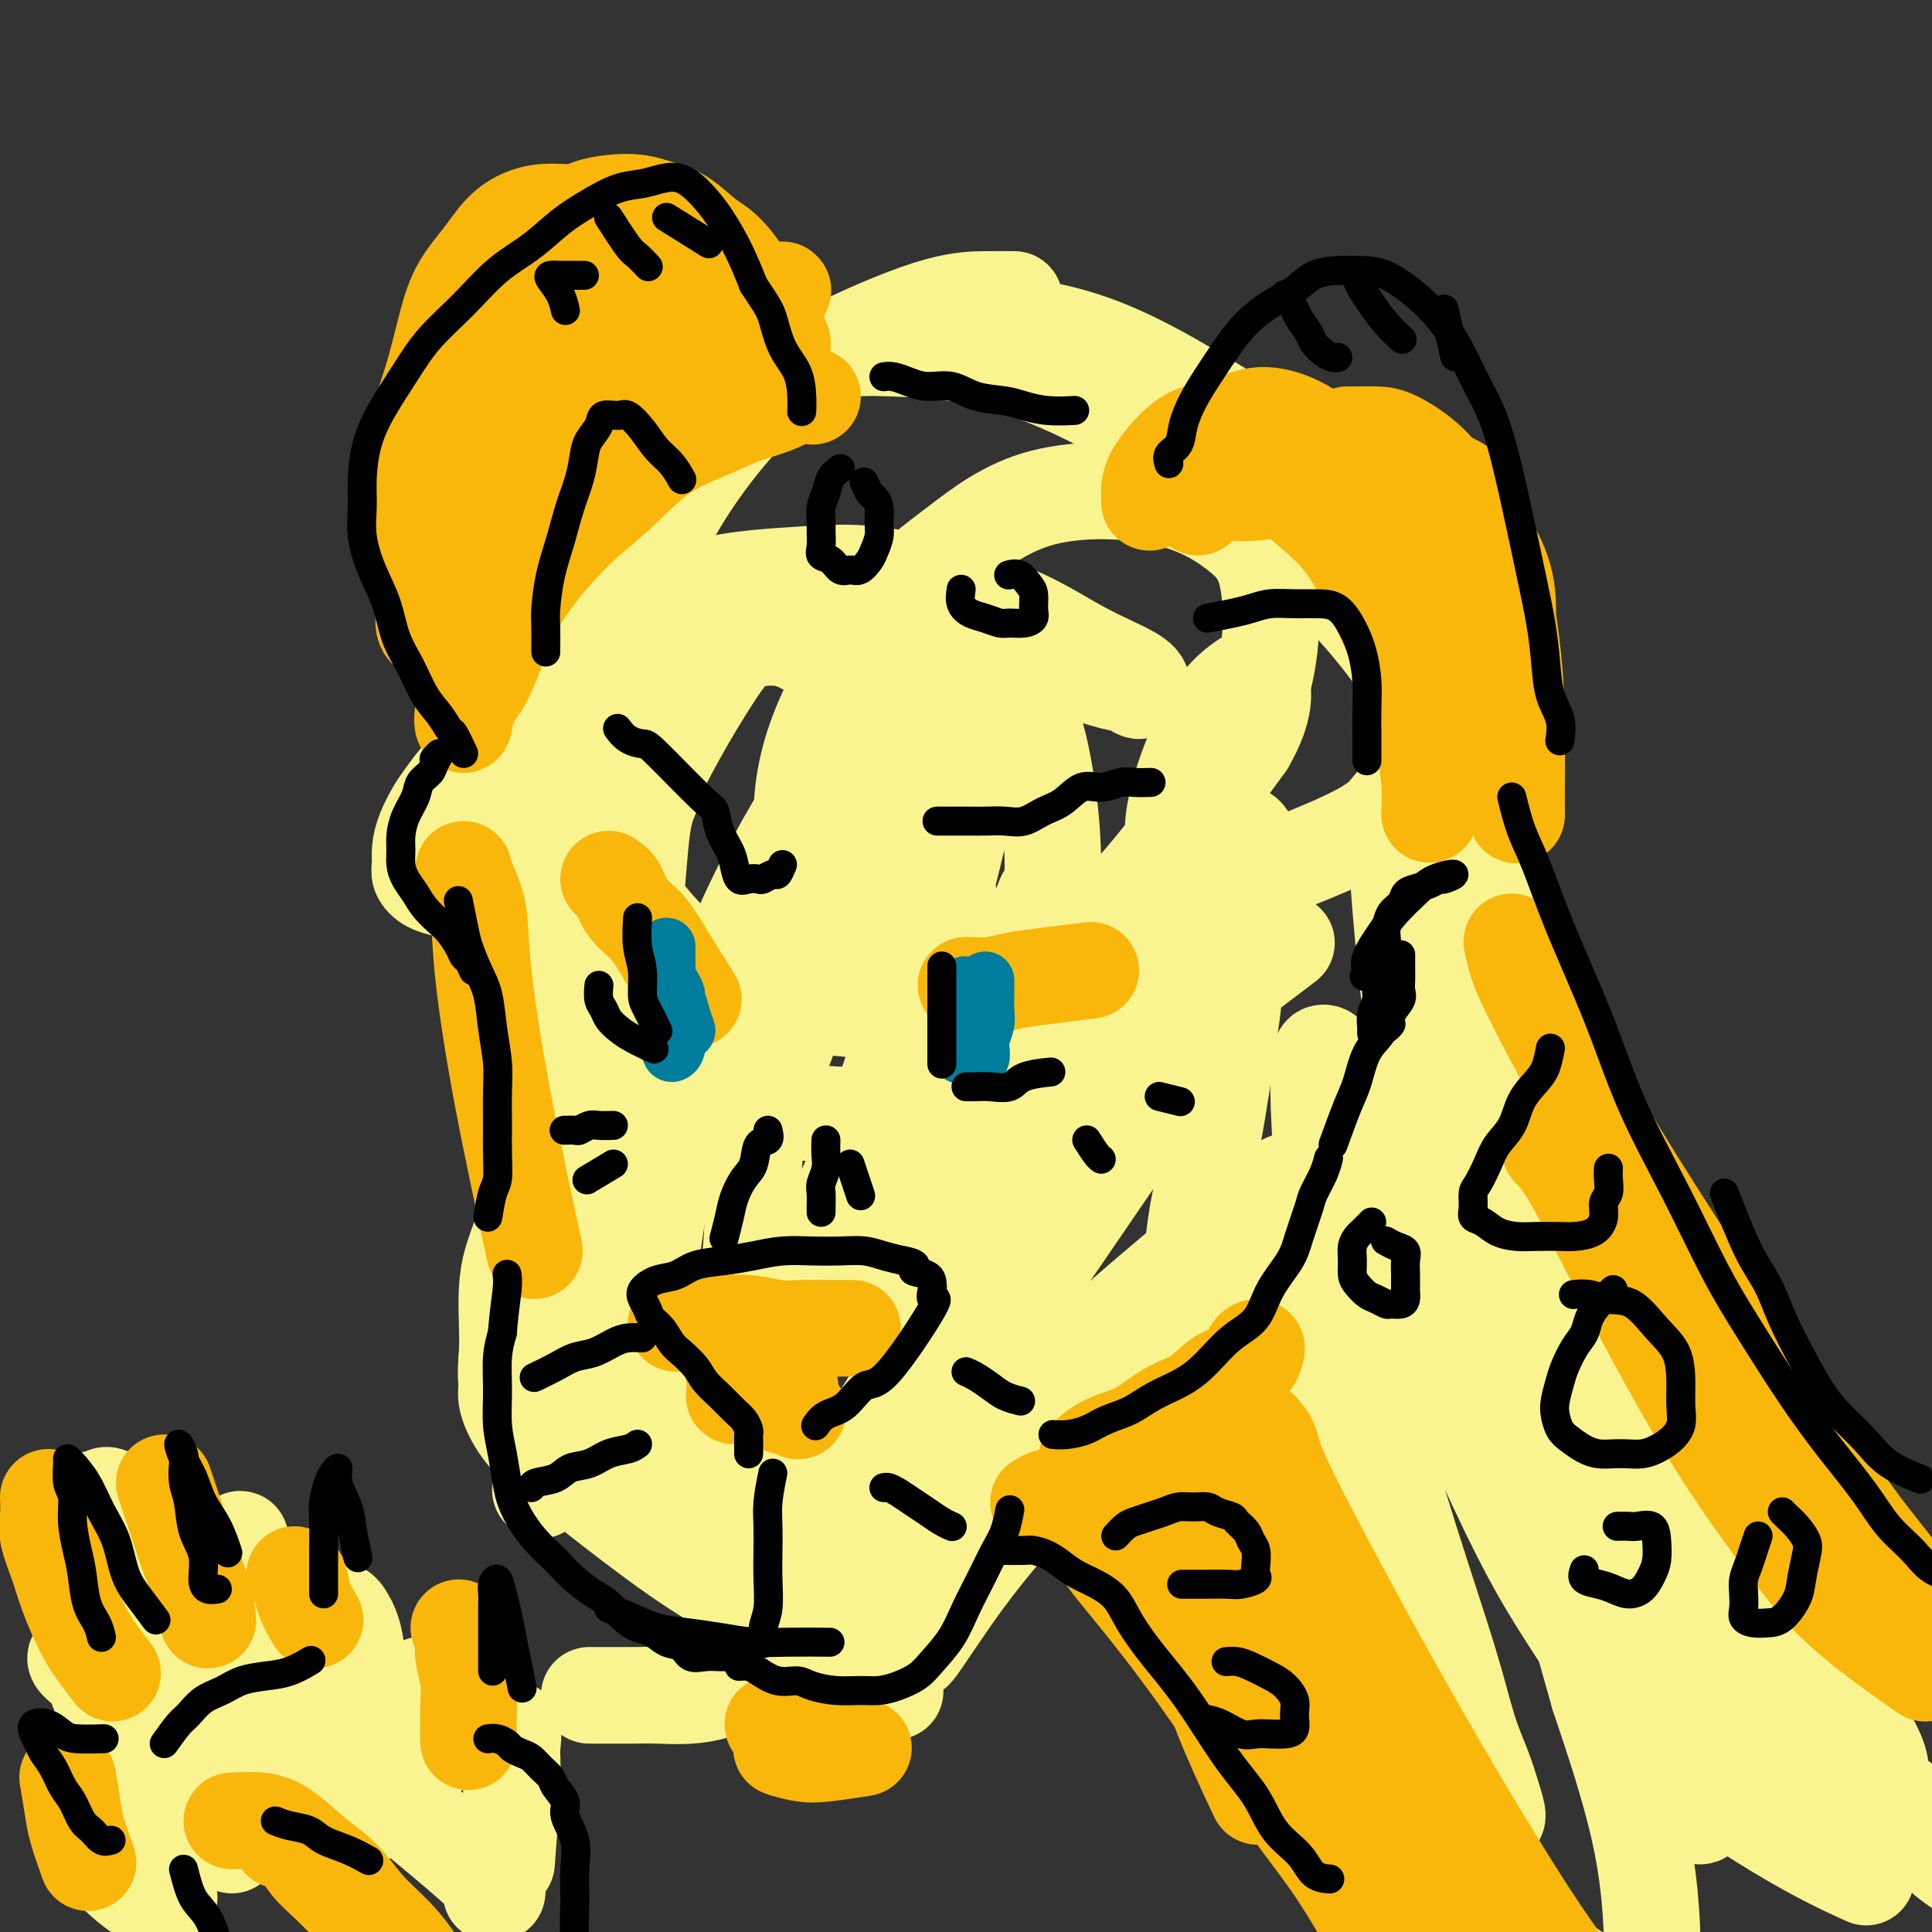<svg viewBox='0 0 400 400' version='1.1' xmlns='http://www.w3.org/2000/svg' xmlns:xlink='http://www.w3.org/1999/xlink'><rect x="0" y="0" width="400" height="400" fill="#333333" stroke="none"/><g fill='none' stroke='rgb(249,244,144)' stroke-width='20' stroke-linecap='round' stroke-linejoin='round'><path d='M133,138c-0.272,0.327 -0.544,0.654 -1,1c-0.456,0.346 -1.096,0.711 -2,1c-0.904,0.289 -2.071,0.503 -3,1c-0.929,0.497 -1.619,1.275 -3,2c-1.381,0.725 -3.454,1.395 -5,2c-1.546,0.605 -2.566,1.146 -4,2c-1.434,0.854 -3.284,2.021 -5,3c-1.716,0.979 -3.299,1.769 -5,3c-1.701,1.231 -3.520,2.902 -5,4c-1.480,1.098 -2.621,1.623 -4,3c-1.379,1.377 -2.996,3.604 -4,5c-1.004,1.396 -1.395,1.959 -2,3c-0.605,1.041 -1.426,2.559 -2,4c-0.574,1.441 -0.903,2.807 -1,4c-0.097,1.193 0.038,2.215 0,3c-0.038,0.785 -0.247,1.334 0,2c0.247,0.666 0.951,1.448 2,2c1.049,0.552 2.443,0.872 3,1c0.557,0.128 0.279,0.064 0,0'/><path d='M116,134c0.197,-0.065 0.395,-0.130 1,0c0.605,0.130 1.618,0.456 3,0c1.382,-0.456 3.134,-1.693 5,-2c1.866,-0.307 3.846,0.316 8,0c4.154,-0.316 10.481,-1.572 16,-2c5.519,-0.428 10.231,-0.028 15,0c4.769,0.028 9.596,-0.316 15,0c5.404,0.316 11.386,1.293 16,2c4.614,0.707 7.859,1.144 11,2c3.141,0.856 6.179,2.129 9,3c2.821,0.871 5.425,1.338 8,2c2.575,0.662 5.122,1.517 7,2c1.878,0.483 3.088,0.592 4,1c0.912,0.408 1.527,1.114 2,1c0.473,-0.114 0.803,-1.047 0,-2c-0.803,-0.953 -2.739,-1.927 -5,-3c-2.261,-1.073 -4.848,-2.246 -8,-4c-3.152,-1.754 -6.868,-4.090 -11,-6c-4.132,-1.910 -8.679,-3.395 -14,-5c-5.321,-1.605 -11.417,-3.329 -17,-4c-5.583,-0.671 -10.652,-0.289 -15,0c-4.348,0.289 -7.974,0.486 -12,1c-4.026,0.514 -8.450,1.344 -12,3c-3.550,1.656 -6.225,4.138 -9,6c-2.775,1.862 -5.650,3.103 -8,5c-2.350,1.897 -4.175,4.448 -6,7'/><path d='M119,141c-4.679,4.393 -4.875,6.375 -6,10c-1.125,3.625 -3.179,8.893 -4,11c-0.821,2.107 -0.411,1.054 0,0'/><path d='M102,157c0.011,1.162 0.022,2.325 0,3c-0.022,0.675 -0.077,0.864 0,2c0.077,1.136 0.285,3.220 1,5c0.715,1.780 1.938,3.254 3,5c1.062,1.746 1.963,3.762 3,6c1.037,2.238 2.211,4.698 3,7c0.789,2.302 1.194,4.448 2,7c0.806,2.552 2.013,5.511 3,8c0.987,2.489 1.755,4.508 2,7c0.245,2.492 -0.034,5.456 0,8c0.034,2.544 0.381,4.667 0,7c-0.381,2.333 -1.491,4.878 -2,7c-0.509,2.122 -0.416,3.823 -1,6c-0.584,2.177 -1.845,4.831 -3,7c-1.155,2.169 -2.205,3.853 -3,6c-0.795,2.147 -1.337,4.756 -2,7c-0.663,2.244 -1.448,4.121 -2,6c-0.552,1.879 -0.873,3.759 -1,6c-0.127,2.241 -0.061,4.843 0,7c0.061,2.157 0.119,3.868 0,6c-0.119,2.132 -0.413,4.685 0,7c0.413,2.315 1.534,4.393 3,7c1.466,2.607 3.276,5.745 4,7c0.724,1.255 0.362,0.628 0,0'/><path d='M122,351c0.598,0.001 1.196,0.001 2,0c0.804,-0.001 1.815,-0.004 3,0c1.185,0.004 2.545,0.014 4,0c1.455,-0.014 3.006,-0.054 5,0c1.994,0.054 4.433,0.200 7,0c2.567,-0.200 5.263,-0.746 8,-2c2.737,-1.254 5.514,-3.216 8,-5c2.486,-1.784 4.679,-3.391 7,-6c2.321,-2.609 4.768,-6.221 8,-11c3.232,-4.779 7.248,-10.724 10,-17c2.752,-6.276 4.240,-12.881 6,-21c1.760,-8.119 3.790,-17.752 5,-26c1.210,-8.248 1.598,-15.111 2,-22c0.402,-6.889 0.817,-13.806 1,-20c0.183,-6.194 0.136,-11.667 0,-17c-0.136,-5.333 -0.359,-10.528 -1,-15c-0.641,-4.472 -1.700,-8.222 -3,-12c-1.300,-3.778 -2.842,-7.584 -4,-11c-1.158,-3.416 -1.932,-6.441 -3,-9c-1.068,-2.559 -2.428,-4.651 -4,-7c-1.572,-2.349 -3.354,-4.954 -5,-7c-1.646,-2.046 -3.156,-3.533 -5,-5c-1.844,-1.467 -4.024,-2.916 -6,-4c-1.976,-1.084 -3.749,-1.805 -6,-2c-2.251,-0.195 -4.979,0.136 -7,1c-2.021,0.864 -3.336,2.263 -7,8c-3.664,5.737 -9.679,15.814 -14,26c-4.321,10.186 -6.949,20.482 -9,31c-2.051,10.518 -3.526,21.259 -5,32'/><path d='M119,230c-2.269,15.348 -0.941,22.220 0,31c0.941,8.780 1.494,19.470 3,27c1.506,7.530 3.966,11.901 6,15c2.034,3.099 3.643,4.926 6,7c2.357,2.074 5.462,4.396 10,5c4.538,0.604 10.508,-0.511 15,0c4.492,0.511 7.507,2.647 17,-10c9.493,-12.647 25.464,-40.079 33,-58c7.536,-17.921 6.638,-26.332 7,-36c0.362,-9.668 1.986,-20.592 2,-31c0.014,-10.408 -1.581,-20.298 -3,-26c-1.419,-5.702 -2.663,-7.215 -4,-9c-1.337,-1.785 -2.767,-3.840 -5,-5c-2.233,-1.160 -5.270,-1.424 -10,0c-4.730,1.424 -11.155,4.536 -18,12c-6.845,7.464 -14.110,19.282 -20,31c-5.890,11.718 -10.405,23.338 -14,35c-3.595,11.662 -6.271,23.365 -8,34c-1.729,10.635 -2.511,20.200 -3,26c-0.489,5.800 -0.684,7.835 0,10c0.684,2.165 2.247,4.458 4,6c1.753,1.542 3.695,2.331 7,0c3.305,-2.331 7.971,-7.781 14,-17c6.029,-9.219 13.421,-22.207 19,-35c5.579,-12.793 9.346,-25.392 13,-38c3.654,-12.608 7.195,-25.224 9,-34c1.805,-8.776 1.876,-13.713 2,-17c0.124,-3.287 0.303,-4.923 0,-6c-0.303,-1.077 -1.086,-1.593 -3,0c-1.914,1.593 -4.957,5.297 -8,9'/><path d='M190,156c-7.690,13.920 -21.416,44.219 -28,62c-6.584,17.781 -6.026,23.044 -6,29c0.026,5.956 -0.479,12.604 -1,17c-0.521,4.396 -1.057,6.538 0,8c1.057,1.462 3.707,2.243 6,3c2.293,0.757 4.228,1.490 8,-2c3.772,-3.490 9.382,-11.204 15,-20c5.618,-8.796 11.243,-18.676 17,-31c5.757,-12.324 11.645,-27.093 14,-33c2.355,-5.907 1.178,-2.954 0,0'/><path d='M113,85c-1.094,1.148 -2.188,2.296 -3,4c-0.812,1.704 -1.342,3.964 -2,7c-0.658,3.036 -1.444,6.846 -2,11c-0.556,4.154 -0.881,8.651 -1,12c-0.119,3.349 -0.031,5.550 0,8c0.031,2.450 0.006,5.147 0,7c-0.006,1.853 0.007,2.860 0,4c-0.007,1.140 -0.035,2.414 0,3c0.035,0.586 0.134,0.485 1,-1c0.866,-1.485 2.498,-4.353 5,-8c2.502,-3.647 5.874,-8.072 10,-14c4.126,-5.928 9.005,-13.358 14,-19c4.995,-5.642 10.107,-9.496 17,-14c6.893,-4.504 15.566,-9.657 24,-13c8.434,-3.343 16.628,-4.875 25,-5c8.372,-0.125 16.921,1.157 25,4c8.079,2.843 15.687,7.245 22,11c6.313,3.755 11.331,6.862 16,11c4.669,4.138 8.989,9.307 13,15c4.011,5.693 7.712,11.909 10,16c2.288,4.091 3.163,6.056 4,8c0.837,1.944 1.637,3.865 3,6c1.363,2.135 3.290,4.483 3,5c-0.290,0.517 -2.797,-0.795 -5,-3c-2.203,-2.205 -4.103,-5.301 -8,-10c-3.897,-4.699 -9.793,-10.999 -16,-17c-6.207,-6.001 -12.726,-11.701 -20,-17c-7.274,-5.299 -15.305,-10.196 -23,-14c-7.695,-3.804 -15.056,-6.515 -22,-8c-6.944,-1.485 -13.472,-1.742 -20,-2'/><path d='M183,72c-7.307,-0.146 -15.573,0.487 -23,3c-7.427,2.513 -14.013,6.904 -20,12c-5.987,5.096 -11.374,10.898 -17,19c-5.626,8.102 -11.490,18.506 -15,28c-3.510,9.494 -4.664,18.080 -6,26c-1.336,7.920 -2.853,15.173 1,25c3.853,9.827 13.078,22.226 22,30c8.922,7.774 17.543,10.921 27,13c9.457,2.079 19.749,3.090 30,3c10.251,-0.090 20.459,-1.282 30,-4c9.541,-2.718 18.415,-6.963 28,-13c9.585,-6.037 19.881,-13.868 24,-17c4.119,-3.132 2.059,-1.566 0,0'/><path d='M210,62c-1.721,-0.009 -3.443,-0.019 -6,0c-2.557,0.019 -5.951,0.065 -12,2c-6.049,1.935 -14.754,5.757 -21,9c-6.246,3.243 -10.032,5.906 -15,11c-4.968,5.094 -11.118,12.619 -16,21c-4.882,8.381 -8.496,17.618 -11,27c-2.504,9.382 -3.897,18.908 -4,27c-0.103,8.092 1.083,14.748 3,20c1.917,5.252 4.563,9.098 8,13c3.437,3.902 7.664,7.859 15,11c7.336,3.141 17.782,5.464 27,6c9.218,0.536 17.210,-0.716 26,-4c8.790,-3.284 18.379,-8.600 25,-13c6.621,-4.400 10.272,-7.885 15,-15c4.728,-7.115 10.531,-17.860 14,-26c3.469,-8.140 4.603,-13.674 5,-19c0.397,-5.326 0.058,-10.445 -1,-14c-1.058,-3.555 -2.834,-5.548 -6,-8c-3.166,-2.452 -7.723,-5.365 -15,-7c-7.277,-1.635 -17.275,-1.992 -25,0c-7.725,1.992 -13.176,6.334 -18,10c-4.824,3.666 -9.021,6.655 -14,13c-4.979,6.345 -10.739,16.045 -14,24c-3.261,7.955 -4.024,14.164 -4,20c0.024,5.836 0.836,11.297 2,15c1.164,3.703 2.682,5.647 6,8c3.318,2.353 8.436,5.115 16,6c7.564,0.885 17.575,-0.108 25,-2c7.425,-1.892 12.264,-4.683 19,-12c6.736,-7.317 15.368,-19.158 24,-31'/><path d='M258,154c4.437,-7.633 3.531,-11.214 3,-13c-0.531,-1.786 -0.686,-1.775 -2,-1c-1.314,0.775 -3.787,2.316 -6,5c-2.213,2.684 -4.167,6.512 -6,11c-1.833,4.488 -3.546,9.636 -4,14c-0.454,4.364 0.350,7.944 0,11c-0.350,3.056 -1.853,5.588 5,4c6.853,-1.588 22.064,-7.297 30,-11c7.936,-3.703 8.599,-5.401 10,-7c1.401,-1.599 3.540,-3.099 5,-4c1.460,-0.901 2.239,-1.204 2,0c-0.239,1.204 -1.497,3.915 -2,5c-0.503,1.085 -0.252,0.542 0,0'/><path d='M104,156c2.356,2.532 4.713,5.063 6,7c1.287,1.937 1.506,3.279 3,8c1.494,4.721 4.264,12.821 6,22c1.736,9.179 2.438,19.436 3,29c0.562,9.564 0.984,18.434 0,28c-0.984,9.566 -3.374,19.829 -5,28c-1.626,8.171 -2.487,14.252 -3,18c-0.513,3.748 -0.676,5.163 -1,7c-0.324,1.837 -0.807,4.096 -1,5c-0.193,0.904 -0.097,0.452 0,0'/><path d='M135,159c-0.051,0.057 -0.102,0.114 0,1c0.102,0.886 0.356,2.602 0,4c-0.356,1.398 -1.322,2.477 -2,7c-0.678,4.523 -1.066,12.491 -2,21c-0.934,8.509 -2.413,17.561 -4,25c-1.587,7.439 -3.282,13.267 -5,19c-1.718,5.733 -3.459,11.371 -5,16c-1.541,4.629 -2.882,8.247 -4,11c-1.118,2.753 -2.014,4.639 -3,7c-0.986,2.361 -2.061,5.197 -3,7c-0.939,1.803 -1.742,2.574 -2,4c-0.258,1.426 0.029,3.509 0,5c-0.029,1.491 -0.373,2.392 0,4c0.373,1.608 1.462,3.925 3,6c1.538,2.075 3.526,3.909 6,6c2.474,2.091 5.436,4.439 10,8c4.564,3.561 10.730,8.337 16,12c5.270,3.663 9.644,6.215 14,9c4.356,2.785 8.695,5.804 12,8c3.305,2.196 5.577,3.568 8,5c2.423,1.432 4.999,2.924 7,4c2.001,1.076 3.429,1.736 4,2c0.571,0.264 0.286,0.132 0,0'/><path d='M133,284c1.288,0.948 2.576,1.897 4,3c1.424,1.103 2.984,2.362 5,4c2.016,1.638 4.488,3.655 7,6c2.512,2.345 5.064,5.019 8,8c2.936,2.981 6.255,6.268 9,9c2.745,2.732 4.914,4.910 7,7c2.086,2.090 4.088,4.091 6,6c1.912,1.909 3.735,3.727 5,5c1.265,1.273 1.972,2.002 3,3c1.028,0.998 2.376,2.267 3,3c0.624,0.733 0.523,0.931 0,2c-0.523,1.069 -1.469,3.010 0,1c1.469,-2.010 5.352,-7.970 9,-13c3.648,-5.030 7.059,-9.132 12,-15c4.941,-5.868 11.411,-13.504 18,-21c6.589,-7.496 13.298,-14.851 18,-20c4.702,-5.149 7.397,-8.090 10,-11c2.603,-2.910 5.114,-5.789 7,-8c1.886,-2.211 3.148,-3.756 4,-5c0.852,-1.244 1.296,-2.188 1,-3c-0.296,-0.812 -1.331,-1.491 -5,1c-3.669,2.491 -9.973,8.152 -18,15c-8.027,6.848 -17.776,14.882 -27,24c-9.224,9.118 -17.921,19.319 -24,26c-6.079,6.681 -9.539,9.840 -13,13'/><path d='M182,324c-6.752,7.540 -5.132,6.890 -6,8c-0.868,1.110 -4.222,3.979 -6,5c-1.778,1.021 -1.979,0.193 2,-7c3.979,-7.193 12.137,-20.752 18,-30c5.863,-9.248 9.430,-14.186 21,-31c11.570,-16.814 31.144,-45.506 39,-57c7.856,-11.494 3.994,-5.791 3,-5c-0.994,0.791 0.881,-3.332 -2,0c-2.881,3.332 -10.519,14.117 -18,23c-7.481,8.883 -14.807,15.863 -22,25c-7.193,9.137 -14.255,20.429 -20,29c-5.745,8.571 -10.173,14.420 -13,18c-2.827,3.580 -4.053,4.892 -5,6c-0.947,1.108 -1.616,2.011 -2,3c-0.384,0.989 -0.484,2.063 2,-2c2.484,-4.063 7.552,-13.265 14,-23c6.448,-9.735 14.275,-20.005 22,-31c7.725,-10.995 15.349,-22.716 23,-34c7.651,-11.284 15.328,-22.130 20,-28c4.672,-5.870 6.337,-6.763 8,-9c1.663,-2.237 3.324,-5.817 4,-6c0.676,-0.183 0.369,3.030 -2,8c-2.369,4.970 -6.798,11.696 -11,19c-4.202,7.304 -8.178,15.184 -11,20c-2.822,4.816 -4.491,6.566 -6,9c-1.509,2.434 -2.860,5.553 -4,7c-1.140,1.447 -2.070,1.224 -3,1'/><path d='M227,242c-1.991,2.365 -0.467,-0.222 0,-3c0.467,-2.778 -0.121,-5.748 2,-13c2.121,-7.252 6.951,-18.786 10,-26c3.049,-7.214 4.318,-10.108 6,-13c1.682,-2.892 3.777,-5.783 5,-8c1.223,-2.217 1.573,-3.762 3,-5c1.427,-1.238 3.931,-2.171 5,-1c1.069,1.171 0.704,4.445 0,11c-0.704,6.555 -1.748,16.391 -3,26c-1.252,9.609 -2.714,18.992 -4,26c-1.286,7.008 -2.396,11.641 -3,15c-0.604,3.359 -0.701,5.443 -1,7c-0.299,1.557 -0.800,2.588 -1,3c-0.200,0.412 -0.100,0.206 0,0'/><path d='M309,157c-0.207,5.709 -0.415,11.419 0,19c0.415,7.581 1.451,17.035 3,27c1.549,9.965 3.611,20.441 6,31c2.389,10.559 5.104,21.201 8,32c2.896,10.799 5.973,21.755 9,31c3.027,9.245 6.004,16.781 8,22c1.996,5.219 3.012,8.123 4,11c0.988,2.877 1.948,5.728 3,8c1.052,2.272 2.195,3.967 3,6c0.805,2.033 1.272,4.405 1,5c-0.272,0.595 -1.281,-0.588 -4,-4c-2.719,-3.412 -7.146,-9.053 -12,-17c-4.854,-7.947 -10.135,-18.199 -15,-29c-4.865,-10.801 -9.313,-22.151 -13,-33c-3.687,-10.849 -6.614,-21.196 -9,-32c-2.386,-10.804 -4.232,-22.065 -6,-31c-1.768,-8.935 -3.459,-15.545 -4,-20c-0.541,-4.455 0.066,-6.757 0,-9c-0.066,-2.243 -0.807,-4.429 -1,-6c-0.193,-1.571 0.162,-2.526 0,-3c-0.162,-0.474 -0.841,-0.465 -1,3c-0.159,3.465 0.202,10.387 1,20c0.798,9.613 2.031,21.918 4,34c1.969,12.082 4.672,23.939 8,36c3.328,12.061 7.281,24.324 11,36c3.719,11.676 7.206,22.765 11,32c3.794,9.235 7.897,16.618 12,24'/><path d='M336,350c4.731,11.028 5.058,10.599 6,12c0.942,1.401 2.500,4.633 4,7c1.500,2.367 2.944,3.869 4,5c1.056,1.131 1.725,1.890 2,2c0.275,0.110 0.157,-0.428 -1,-2c-1.157,-1.572 -3.352,-4.178 -8,-11c-4.648,-6.822 -11.747,-17.858 -17,-26c-5.253,-8.142 -8.658,-13.388 -16,-29c-7.342,-15.612 -18.622,-41.591 -24,-55c-5.378,-13.409 -4.855,-14.248 -5,-16c-0.145,-1.752 -0.957,-4.416 -2,-7c-1.043,-2.584 -2.315,-5.089 -3,-7c-0.685,-1.911 -0.782,-3.227 -1,-4c-0.218,-0.773 -0.557,-1.003 -1,-1c-0.443,0.003 -0.989,0.238 -1,6c-0.011,5.762 0.514,17.049 2,28c1.486,10.951 3.935,21.565 7,33c3.065,11.435 6.747,23.692 10,34c3.253,10.308 6.078,18.669 8,25c1.922,6.331 2.942,10.634 4,14c1.058,3.366 2.154,5.796 3,8c0.846,2.204 1.441,4.182 2,6c0.559,1.818 1.080,3.476 1,4c-0.080,0.524 -0.762,-0.085 -4,-5c-3.238,-4.915 -9.031,-14.138 -14,-23c-4.969,-8.862 -9.116,-17.365 -13,-26c-3.884,-8.635 -7.507,-17.402 -10,-25c-2.493,-7.598 -3.855,-14.028 -5,-18c-1.145,-3.972 -2.072,-5.486 -3,-7'/><path d='M261,272c-3.132,-8.947 -1.960,-6.313 -2,-6c-0.040,0.313 -1.290,-1.694 -2,-3c-0.710,-1.306 -0.878,-1.912 -1,1c-0.122,2.912 -0.198,9.341 1,19c1.198,9.659 3.670,22.547 6,33c2.330,10.453 4.519,18.471 10,35c5.481,16.529 14.256,41.569 18,52c3.744,10.431 2.457,6.252 2,5c-0.457,-1.252 -0.086,0.422 0,1c0.086,0.578 -0.115,0.060 -2,-4c-1.885,-4.060 -5.454,-11.662 -9,-20c-3.546,-8.338 -7.068,-17.414 -10,-25c-2.932,-7.586 -5.272,-13.684 -7,-19c-1.728,-5.316 -2.842,-9.852 -4,-13c-1.158,-3.148 -2.359,-4.909 -3,-7c-0.641,-2.091 -0.720,-4.512 -1,-6c-0.280,-1.488 -0.760,-2.042 -1,-2c-0.240,0.042 -0.240,0.682 1,3c1.240,2.318 3.721,6.315 8,14c4.279,7.685 10.358,19.057 17,29c6.642,9.943 13.848,18.457 19,25c5.152,6.543 8.251,11.113 11,14c2.749,2.887 5.147,4.089 8,6c2.853,1.911 6.161,4.531 9,6c2.839,1.469 5.208,1.789 7,2c1.792,0.211 3.006,0.314 4,0c0.994,-0.314 1.768,-1.046 2,-6c0.232,-4.954 -0.076,-14.130 -2,-24c-1.924,-9.870 -5.462,-20.435 -9,-31'/><path d='M331,351c-2.995,-10.490 -5.982,-21.214 -9,-33c-3.018,-11.786 -6.068,-24.635 -9,-36c-2.932,-11.365 -5.747,-21.247 -8,-31c-2.253,-9.753 -3.945,-19.378 -5,-25c-1.055,-5.622 -1.473,-7.242 -2,-9c-0.527,-1.758 -1.165,-3.653 -2,-7c-0.835,-3.347 -1.869,-8.147 -1,-4c0.869,4.147 3.640,17.241 7,28c3.360,10.759 7.311,19.182 12,29c4.689,9.818 10.118,21.030 16,32c5.882,10.970 12.218,21.698 17,29c4.782,7.302 8.010,11.179 12,16c3.990,4.821 8.742,10.587 12,14c3.258,3.413 5.021,4.474 7,6c1.979,1.526 4.175,3.517 6,5c1.825,1.483 3.281,2.458 4,3c0.719,0.542 0.701,0.652 1,0c0.299,-0.652 0.914,-2.064 -1,-6c-1.914,-3.936 -6.357,-10.396 -11,-18c-4.643,-7.604 -9.485,-16.353 -14,-25c-4.515,-8.647 -8.704,-17.194 -13,-26c-4.296,-8.806 -8.699,-17.873 -12,-25c-3.301,-7.127 -5.500,-12.315 -7,-16c-1.500,-3.685 -2.301,-5.867 -3,-8c-0.699,-2.133 -1.295,-4.219 -2,-6c-0.705,-1.781 -1.518,-3.259 -2,-4c-0.482,-0.741 -0.634,-0.745 -1,-1c-0.366,-0.255 -0.945,-0.761 0,5c0.945,5.761 3.413,17.789 7,29c3.587,11.211 8.294,21.606 13,32'/><path d='M343,299c4.979,10.326 10.927,20.140 17,30c6.073,9.860 12.272,19.764 17,27c4.728,7.236 7.985,11.802 11,15c3.015,3.198 5.787,5.027 8,7c2.213,1.973 3.867,4.092 6,6c2.133,1.908 4.744,3.607 6,4c1.256,0.393 1.158,-0.520 0,-2c-1.158,-1.480 -3.375,-3.529 -6,-6c-2.625,-2.471 -5.656,-5.366 -11,-9c-5.344,-3.634 -13.000,-8.006 -18,-11c-5.000,-2.994 -7.344,-4.609 -11,-6c-3.656,-1.391 -8.622,-2.557 -12,-3c-3.378,-0.443 -5.166,-0.163 -7,0c-1.834,0.163 -3.714,0.211 -5,0c-1.286,-0.211 -1.978,-0.679 -2,0c-0.022,0.679 0.627,2.505 1,4c0.373,1.495 0.471,2.658 6,7c5.529,4.342 16.489,11.861 25,17c8.511,5.139 14.575,7.897 17,9c2.425,1.103 1.213,0.552 0,0'/><path d='M48,382c-2.170,-2.092 -4.340,-4.184 -6,-6c-1.660,-1.816 -2.809,-3.356 -4,-5c-1.191,-1.644 -2.425,-3.391 -4,-5c-1.575,-1.609 -3.491,-3.078 -5,-5c-1.509,-1.922 -2.612,-4.295 -4,-6c-1.388,-1.705 -3.062,-2.742 -4,-4c-0.938,-1.258 -1.139,-2.735 -2,-4c-0.861,-1.265 -2.382,-2.316 -3,-3c-0.618,-0.684 -0.333,-1.002 0,-1c0.333,0.002 0.713,0.323 2,1c1.287,0.677 3.481,1.711 5,3c1.519,1.289 2.363,2.835 4,5c1.637,2.165 4.066,4.951 6,7c1.934,2.049 3.372,3.362 5,5c1.628,1.638 3.445,3.602 5,5c1.555,1.398 2.847,2.229 4,3c1.153,0.771 2.167,1.483 3,2c0.833,0.517 1.483,0.840 2,0c0.517,-0.840 0.900,-2.841 1,-5c0.100,-2.159 -0.082,-4.476 0,-8c0.082,-3.524 0.428,-8.257 0,-12c-0.428,-3.743 -1.631,-6.498 -2,-9c-0.369,-2.502 0.097,-4.753 0,-7c-0.097,-2.247 -0.757,-4.490 -1,-6c-0.243,-1.510 -0.069,-2.289 0,-3c0.069,-0.711 0.035,-1.356 0,-2'/><path d='M50,322c-0.468,-7.052 -0.139,-1.181 0,2c0.139,3.181 0.088,3.671 0,5c-0.088,1.329 -0.214,3.496 0,6c0.214,2.504 0.768,5.347 1,8c0.232,2.653 0.141,5.118 0,7c-0.141,1.882 -0.331,3.182 2,5c2.331,1.818 7.184,4.155 10,5c2.816,0.845 3.597,0.199 5,-1c1.403,-1.199 3.430,-2.951 5,-4c1.570,-1.049 2.683,-1.393 4,-2c1.317,-0.607 2.837,-1.476 4,-2c1.163,-0.524 1.969,-0.704 3,-1c1.031,-0.296 2.288,-0.708 3,-1c0.712,-0.292 0.880,-0.463 1,0c0.120,0.463 0.194,1.559 0,3c-0.194,1.441 -0.656,3.228 -1,5c-0.344,1.772 -0.571,3.529 -1,5c-0.429,1.471 -1.060,2.655 -2,4c-0.940,1.345 -2.191,2.851 -3,4c-0.809,1.149 -1.177,1.940 -2,3c-0.823,1.060 -2.100,2.388 -3,3c-0.900,0.612 -1.424,0.507 -2,1c-0.576,0.493 -1.203,1.583 -2,2c-0.797,0.417 -1.764,0.162 -3,0c-1.236,-0.162 -2.740,-0.231 -4,0c-1.260,0.231 -2.276,0.763 -4,1c-1.724,0.237 -4.156,0.179 -6,0c-1.844,-0.179 -3.098,-0.480 -5,-1c-1.902,-0.520 -4.451,-1.260 -7,-2'/><path d='M43,377c-5.548,-0.361 -4.918,-0.263 -6,-1c-1.082,-0.737 -3.874,-2.308 -6,-3c-2.126,-0.692 -3.585,-0.506 -5,-1c-1.415,-0.494 -2.787,-1.669 -4,-2c-1.213,-0.331 -2.267,0.182 -3,0c-0.733,-0.182 -1.143,-1.059 -2,-1c-0.857,0.059 -2.159,1.054 -2,2c0.159,0.946 1.780,1.843 3,3c1.220,1.157 2.038,2.575 3,4c0.962,1.425 2.068,2.858 3,4c0.932,1.142 1.691,1.995 3,3c1.309,1.005 3.169,2.164 4,3c0.831,0.836 0.635,1.350 1,2c0.365,0.650 1.293,1.436 2,2c0.707,0.564 1.193,0.905 1,1c-0.193,0.095 -1.063,-0.056 -2,0c-0.937,0.056 -1.939,0.318 -4,-1c-2.061,-1.318 -5.180,-4.216 -7,-6c-1.820,-1.784 -2.340,-2.455 -3,-3c-0.660,-0.545 -1.461,-0.964 -2,-2c-0.539,-1.036 -0.815,-2.690 -1,-4c-0.185,-1.310 -0.278,-2.277 0,-3c0.278,-0.723 0.928,-1.202 2,-2c1.072,-0.798 2.566,-1.915 4,-3c1.434,-1.085 2.809,-2.138 5,-3c2.191,-0.862 5.197,-1.532 8,-2c2.803,-0.468 5.401,-0.734 8,-1'/><path d='M43,363c4.615,-0.432 8.152,-0.012 11,0c2.848,0.012 5.006,-0.382 8,0c2.994,0.382 6.822,1.542 10,3c3.178,1.458 5.706,3.214 8,5c2.294,1.786 4.355,3.603 6,5c1.645,1.397 2.874,2.374 6,5c3.126,2.626 8.149,6.899 10,9c1.851,2.101 0.529,2.029 0,2c-0.529,-0.029 -0.264,-0.014 0,0'/><path d='M24,363c-0.334,0.287 -0.668,0.573 -1,0c-0.332,-0.573 -0.664,-2.006 -1,-4c-0.336,-1.994 -0.678,-4.548 -1,-7c-0.322,-2.452 -0.624,-4.801 -1,-9c-0.376,-4.199 -0.826,-10.248 -1,-14c-0.174,-3.752 -0.070,-5.205 0,-7c0.070,-1.795 0.107,-3.930 0,-6c-0.107,-2.070 -0.359,-4.075 0,-5c0.359,-0.925 1.330,-0.769 2,-1c0.670,-0.231 1.041,-0.848 2,0c0.959,0.848 2.508,3.161 4,6c1.492,2.839 2.929,6.204 4,10c1.071,3.796 1.777,8.024 3,11c1.223,2.976 2.962,4.700 4,7c1.038,2.300 1.375,5.176 2,7c0.625,1.824 1.540,2.595 3,3c1.460,0.405 3.467,0.444 5,0c1.533,-0.444 2.592,-1.369 4,-3c1.408,-1.631 3.164,-3.967 5,-6c1.836,-2.033 3.753,-3.763 5,-5c1.247,-1.237 1.826,-1.979 3,-3c1.174,-1.021 2.944,-2.319 4,-3c1.056,-0.681 1.398,-0.746 2,0c0.602,0.746 1.464,2.302 2,4c0.536,1.698 0.746,3.538 1,6c0.254,2.462 0.553,5.547 1,8c0.447,2.453 1.044,4.276 2,6c0.956,1.724 2.273,3.350 4,4c1.727,0.650 3.863,0.325 6,0'/><path d='M87,362c2.594,0.501 4.078,-0.246 6,-1c1.922,-0.754 4.281,-1.515 6,-2c1.719,-0.485 2.797,-0.695 4,-1c1.203,-0.305 2.532,-0.706 3,0c0.468,0.706 0.074,2.519 0,4c-0.074,1.481 0.172,2.629 0,7c-0.172,4.371 -0.764,11.963 -1,15c-0.236,3.037 -0.118,1.518 0,0'/></g>
<g fill='none' stroke='rgb(249,183,11)' stroke-width='20' stroke-linecap='round' stroke-linejoin='round'><path d='M120,104c-0.214,-1.812 -0.428,-3.624 -1,-5c-0.572,-1.376 -1.502,-2.316 -2,-4c-0.498,-1.684 -0.564,-4.111 -1,-6c-0.436,-1.889 -1.243,-3.238 -2,-5c-0.757,-1.762 -1.464,-3.937 -2,-6c-0.536,-2.063 -0.900,-4.014 -1,-6c-0.100,-1.986 0.063,-4.006 0,-6c-0.063,-1.994 -0.353,-3.963 0,-6c0.353,-2.037 1.349,-4.143 2,-6c0.651,-1.857 0.957,-3.465 2,-5c1.043,-1.535 2.823,-2.997 4,-4c1.177,-1.003 1.752,-1.547 3,-2c1.248,-0.453 3.170,-0.816 5,-1c1.830,-0.184 3.570,-0.190 5,0c1.430,0.190 2.551,0.575 4,1c1.449,0.425 3.226,0.891 5,2c1.774,1.109 3.544,2.860 5,4c1.456,1.140 2.597,1.668 4,3c1.403,1.332 3.066,3.468 4,5c0.934,1.532 1.138,2.461 2,4c0.862,1.539 2.383,3.689 3,5c0.617,1.311 0.330,1.784 1,3c0.670,1.216 2.296,3.173 2,2c-0.296,-1.173 -2.513,-5.478 -4,-8c-1.487,-2.522 -2.243,-3.261 -3,-4'/><path d='M155,59c-2.886,-3.327 -6.600,-5.646 -9,-7c-2.400,-1.354 -3.487,-1.745 -5,-2c-1.513,-0.255 -3.453,-0.373 -5,0c-1.547,0.373 -2.702,1.239 -4,2c-1.298,0.761 -2.740,1.417 -4,3c-1.260,1.583 -2.338,4.095 -3,6c-0.662,1.905 -0.909,3.205 -1,5c-0.091,1.795 -0.026,4.084 0,5c0.026,0.916 0.013,0.458 0,0'/><path d='M142,53c-0.944,1.143 -1.889,2.286 -3,4c-1.111,1.714 -2.389,3.998 -3,6c-0.611,2.002 -0.556,3.722 -1,6c-0.444,2.278 -1.389,5.113 -2,8c-0.611,2.887 -0.889,5.825 -1,7c-0.111,1.175 -0.056,0.588 0,0'/><path d='M151,66c-2.000,6.622 -4.000,13.244 -5,17c-1.000,3.756 -1.000,4.644 -1,5c0.000,0.356 0.000,0.178 0,0'/><path d='M129,58c-0.938,0.274 -1.876,0.548 -3,1c-1.124,0.452 -2.435,1.082 -4,2c-1.565,0.918 -3.384,2.125 -5,4c-1.616,1.875 -3.028,4.418 -5,7c-1.972,2.582 -4.503,5.204 -7,9c-2.497,3.796 -4.959,8.766 -7,13c-2.041,4.234 -3.659,7.733 -5,11c-1.341,3.267 -2.404,6.301 -3,9c-0.596,2.699 -0.723,5.063 -1,7c-0.277,1.937 -0.703,3.447 -1,5c-0.297,1.553 -0.465,3.149 0,4c0.465,0.851 1.561,0.957 2,1c0.439,0.043 0.219,0.021 0,0'/><path d='M115,94c-0.177,2.793 -0.353,5.587 -1,8c-0.647,2.413 -1.763,4.447 -3,8c-1.237,3.553 -2.594,8.625 -4,13c-1.406,4.375 -2.862,8.052 -4,11c-1.138,2.948 -1.957,5.167 -3,7c-1.043,1.833 -2.308,3.279 -3,5c-0.692,1.721 -0.811,3.718 -1,4c-0.189,0.282 -0.447,-1.151 0,-3c0.447,-1.849 1.600,-4.115 3,-7c1.400,-2.885 3.048,-6.389 5,-10c1.952,-3.611 4.208,-7.330 7,-11c2.792,-3.670 6.121,-7.291 9,-10c2.879,-2.709 5.308,-4.507 8,-7c2.692,-2.493 5.648,-5.681 9,-8c3.352,-2.319 7.102,-3.770 10,-5c2.898,-1.230 4.945,-2.238 7,-3c2.055,-0.762 4.118,-1.276 6,-2c1.882,-0.724 3.584,-1.656 5,-2c1.416,-0.344 2.548,-0.098 3,0c0.452,0.098 0.226,0.049 0,0'/><path d='M86,118c0.005,-0.835 0.010,-1.671 0,-3c-0.010,-1.329 -0.036,-3.153 0,-5c0.036,-1.847 0.132,-3.717 0,-7c-0.132,-3.283 -0.493,-7.979 0,-12c0.493,-4.021 1.841,-7.366 3,-11c1.159,-3.634 2.131,-7.556 3,-11c0.869,-3.444 1.636,-6.410 3,-9c1.364,-2.590 3.325,-4.803 5,-7c1.675,-2.197 3.066,-4.378 5,-6c1.934,-1.622 4.413,-2.686 7,-3c2.587,-0.314 5.282,0.120 8,0c2.718,-0.120 5.457,-0.795 8,0c2.543,0.795 4.888,3.058 7,5c2.112,1.942 3.992,3.561 6,6c2.008,2.439 4.145,5.697 5,7c0.855,1.303 0.427,0.652 0,0'/><path d='M162,60c0.000,0.000 0.100,0.100 0.1,0.1'/><path d='M238,104c-0.051,-1.020 -0.101,-2.040 0,-3c0.101,-0.960 0.355,-1.859 1,-3c0.645,-1.141 1.682,-2.523 3,-4c1.318,-1.477 2.917,-3.051 5,-4c2.083,-0.949 4.648,-1.275 7,-2c2.352,-0.725 4.490,-1.850 7,-2c2.510,-0.150 5.393,0.675 8,2c2.607,1.325 4.939,3.150 8,6c3.061,2.850 6.851,6.726 10,11c3.149,4.274 5.657,8.947 8,14c2.343,5.053 4.523,10.486 6,14c1.477,3.514 2.252,5.110 3,7c0.748,1.890 1.468,4.074 2,6c0.532,1.926 0.874,3.596 1,5c0.126,1.404 0.036,2.544 0,3c-0.036,0.456 -0.018,0.228 0,0'/><path d='M248,105c-0.029,-0.342 -0.057,-0.684 0,-1c0.057,-0.316 0.201,-0.606 1,-1c0.799,-0.394 2.254,-0.891 4,-1c1.746,-0.109 3.782,0.171 6,0c2.218,-0.171 4.618,-0.792 7,0c2.382,0.792 4.746,2.997 7,5c2.254,2.003 4.397,3.803 7,8c2.603,4.197 5.664,10.789 8,16c2.336,5.211 3.946,9.040 5,13c1.054,3.960 1.550,8.051 2,11c0.450,2.949 0.852,4.755 1,7c0.148,2.245 0.042,4.927 0,6c-0.042,1.073 -0.021,0.536 0,0'/><path d='M249,100c0.063,-0.203 0.126,-0.405 0,-1c-0.126,-0.595 -0.441,-1.582 0,-2c0.441,-0.418 1.638,-0.268 3,-1c1.362,-0.732 2.889,-2.346 5,-3c2.111,-0.654 4.806,-0.348 6,-1c1.194,-0.652 0.888,-2.260 8,-1c7.112,1.260 21.643,5.389 28,8c6.357,2.611 4.540,3.702 5,6c0.460,2.298 3.195,5.801 5,9c1.805,3.199 2.678,6.092 3,9c0.322,2.908 0.092,5.831 0,7c-0.092,1.169 -0.046,0.585 0,0'/><path d='M279,90c0.474,0.007 0.948,0.014 2,0c1.052,-0.014 2.683,-0.050 4,0c1.317,0.050 2.321,0.187 4,1c1.679,0.813 4.033,2.303 6,4c1.967,1.697 3.546,3.601 6,7c2.454,3.399 5.782,8.292 8,14c2.218,5.708 3.326,12.231 4,18c0.674,5.769 0.913,10.783 1,15c0.087,4.217 0.024,7.635 0,11c-0.024,3.365 -0.007,6.676 0,8c0.007,1.324 0.003,0.662 0,0'/><path d='M313,195c0.279,1.279 0.558,2.559 1,4c0.442,1.441 1.047,3.044 3,7c1.953,3.956 5.254,10.266 9,17c3.746,6.734 7.939,13.892 13,22c5.061,8.108 10.992,17.164 16,25c5.008,7.836 9.095,14.450 14,22c4.905,7.550 10.629,16.036 15,22c4.371,5.964 7.390,9.406 10,13c2.610,3.594 4.811,7.341 7,10c2.189,2.659 4.366,4.229 6,6c1.634,1.771 2.727,3.743 4,5c1.273,1.257 2.727,1.800 3,2c0.273,0.200 -0.636,0.057 -1,0c-0.364,-0.057 -0.182,-0.029 0,0'/><path d='M321,236c-0.245,0.682 -0.491,1.364 0,2c0.491,0.636 1.718,1.226 5,7c3.282,5.774 8.619,16.731 14,27c5.381,10.269 10.805,19.848 16,28c5.195,8.152 10.160,14.875 14,20c3.840,5.125 6.555,8.652 10,12c3.445,3.348 7.620,6.517 11,9c3.380,2.483 5.966,4.281 7,5c1.034,0.719 0.517,0.360 0,0'/><path d='M215,311c0.710,-0.417 1.419,-0.835 2,-1c0.581,-0.165 1.032,-0.078 2,0c0.968,0.078 2.453,0.148 4,0c1.547,-0.148 3.158,-0.512 5,0c1.842,0.512 3.916,1.900 6,3c2.084,1.100 4.176,1.912 6,3c1.824,1.088 3.378,2.454 4,3c0.622,0.546 0.311,0.273 0,0'/><path d='M223,312c0.642,0.766 1.283,1.532 2,3c0.717,1.468 1.509,3.638 3,6c1.491,2.362 3.681,4.917 7,9c3.319,4.083 7.766,9.693 13,17c5.234,7.307 11.254,16.310 16,23c4.746,6.690 8.218,11.068 11,15c2.782,3.932 4.875,7.418 7,11c2.125,3.582 4.281,7.259 6,10c1.719,2.741 3.001,4.546 4,6c0.999,1.454 1.714,2.558 2,3c0.286,0.442 0.143,0.221 0,0'/><path d='M225,302c0.506,-0.651 1.012,-1.303 2,-2c0.988,-0.697 2.457,-1.440 4,-2c1.543,-0.560 3.159,-0.936 5,-2c1.841,-1.064 3.909,-2.817 6,-4c2.091,-1.183 4.207,-1.795 6,-3c1.793,-1.205 3.262,-3.001 5,-4c1.738,-0.999 3.745,-1.200 5,-2c1.255,-0.800 1.760,-2.198 2,-3c0.240,-0.802 0.216,-1.007 0,-1c-0.216,0.007 -0.623,0.225 -1,1c-0.377,0.775 -0.724,2.106 -2,5c-1.276,2.894 -3.479,7.351 -5,13c-1.521,5.649 -2.358,12.489 -3,20c-0.642,7.511 -1.090,15.694 0,23c1.090,7.306 3.716,13.736 6,19c2.284,5.264 4.224,9.361 5,11c0.776,1.639 0.388,0.819 0,0'/><path d='M244,291c0.215,1.798 0.429,3.596 1,6c0.571,2.404 1.497,5.415 4,11c2.503,5.585 6.583,13.745 11,22c4.417,8.255 9.170,16.605 14,25c4.830,8.395 9.736,16.835 14,23c4.264,6.165 7.885,10.054 10,13c2.115,2.946 2.723,4.947 4,7c1.277,2.053 3.222,4.158 4,5c0.778,0.842 0.389,0.421 0,0'/><path d='M261,296c0.807,0.951 1.615,1.902 2,3c0.385,1.098 0.348,2.341 3,8c2.652,5.659 7.993,15.732 13,25c5.007,9.268 9.678,17.731 15,27c5.322,9.269 11.293,19.346 16,27c4.707,7.654 8.148,12.887 11,17c2.852,4.113 5.114,7.107 7,9c1.886,1.893 3.396,2.684 4,3c0.604,0.316 0.302,0.158 0,0'/><path d='M152,289c0.543,-0.017 1.086,-0.034 2,0c0.914,0.034 2.200,0.118 3,0c0.800,-0.118 1.115,-0.438 2,0c0.885,0.438 2.340,1.633 3,2c0.660,0.367 0.524,-0.093 1,0c0.476,0.093 1.565,0.741 2,1c0.435,0.259 0.218,0.130 0,0'/><path d='M140,274c1.266,-0.008 2.533,-0.016 4,0c1.467,0.016 3.135,0.057 5,0c1.865,-0.057 3.926,-0.211 6,0c2.074,0.211 4.161,0.789 6,1c1.839,0.211 3.431,0.057 5,0c1.569,-0.057 3.115,-0.015 5,0c1.885,0.015 4.110,0.004 5,0c0.890,-0.004 0.445,-0.002 0,0'/><path d='M152,285c0.247,0.453 0.494,0.906 1,1c0.506,0.094 1.270,-0.171 2,0c0.730,0.171 1.427,0.777 3,1c1.573,0.223 4.021,0.064 5,0c0.979,-0.064 0.490,-0.032 0,0'/><path d='M10,310c0.050,1.384 0.099,2.768 0,4c-0.099,1.232 -0.348,2.313 0,4c0.348,1.687 1.292,3.980 2,6c0.708,2.020 1.182,3.768 2,6c0.818,2.232 1.982,4.949 3,7c1.018,2.051 1.889,3.437 3,5c1.111,1.563 2.460,3.304 3,4c0.540,0.696 0.270,0.348 0,0'/><path d='M34,307c1.124,3.327 2.249,6.654 3,9c0.751,2.346 1.129,3.711 2,6c0.871,2.289 2.234,5.501 3,8c0.766,2.499 0.933,4.285 1,5c0.067,0.715 0.033,0.357 0,0'/><path d='M61,326c0.369,0.089 0.738,0.179 1,1c0.262,0.821 0.417,2.375 1,4c0.583,1.625 1.595,3.321 2,4c0.405,0.679 0.202,0.339 0,0'/><path d='M95,337c0.415,0.256 0.829,0.512 1,1c0.171,0.488 0.098,1.207 0,2c-0.098,0.793 -0.222,1.660 0,3c0.222,1.340 0.792,3.153 1,5c0.208,1.847 0.056,3.728 0,6c-0.056,2.272 -0.016,4.935 0,6c0.016,1.065 0.008,0.533 0,0'/><path d='M14,368c0.369,2.149 0.738,4.298 1,6c0.262,1.702 0.417,2.958 1,5c0.583,2.042 1.595,4.869 2,6c0.405,1.131 0.202,0.565 0,0'/><path d='M48,377c2.111,-0.105 4.222,-0.210 6,0c1.778,0.210 3.224,0.736 5,2c1.776,1.264 3.883,3.266 6,5c2.117,1.734 4.243,3.201 6,5c1.757,1.799 3.144,3.929 5,6c1.856,2.071 4.183,4.083 6,6c1.817,1.917 3.126,3.741 4,5c0.874,1.259 1.312,1.954 2,3c0.688,1.046 1.625,2.442 2,3c0.375,0.558 0.187,0.279 0,0'/><path d='M58,381c1.010,0.051 2.019,0.102 3,1c0.981,0.898 1.933,2.643 3,4c1.067,1.357 2.249,2.327 4,4c1.751,1.673 4.072,4.049 5,5c0.928,0.951 0.464,0.475 0,0'/><path d='M160,357c1.843,0.334 3.686,0.668 5,1c1.314,0.332 2.100,0.663 3,1c0.900,0.337 1.914,0.679 3,1c1.086,0.321 2.245,0.622 3,1c0.755,0.378 1.108,0.833 2,1c0.892,0.167 2.324,0.045 2,0c-0.324,-0.045 -2.405,-0.013 -4,0c-1.595,0.013 -2.703,0.007 -4,0c-1.297,-0.007 -2.784,-0.015 -4,0c-1.216,0.015 -2.160,0.053 -3,0c-0.840,-0.053 -1.576,-0.196 -1,0c0.576,0.196 2.464,0.733 4,1c1.536,0.267 2.721,0.264 5,0c2.279,-0.264 5.651,-0.790 7,-1c1.349,-0.210 0.674,-0.105 0,0'/><path d='M96,180c0.207,0.803 0.414,1.607 1,3c0.586,1.393 1.552,3.376 2,6c0.448,2.624 0.378,5.889 1,12c0.622,6.111 1.937,15.068 4,26c2.063,10.932 4.875,23.838 6,29c1.125,5.162 0.562,2.581 0,0'/><path d='M126,182c0.718,0.482 1.437,0.964 2,2c0.563,1.036 0.971,2.626 2,4c1.029,1.374 2.678,2.533 4,4c1.322,1.467 2.318,3.241 4,6c1.682,2.759 4.052,6.503 5,8c0.948,1.497 0.474,0.749 0,0'/><path d='M200,204c0.082,-0.024 0.163,-0.049 1,0c0.837,0.049 2.429,0.171 4,0c1.571,-0.171 3.122,-0.633 5,-1c1.878,-0.367 4.082,-0.637 7,-1c2.918,-0.363 6.548,-0.818 8,-1c1.452,-0.182 0.726,-0.091 0,0'/></g>
<g fill='none' stroke='rgb(0,124,156)' stroke-width='12' stroke-linecap='round' stroke-linejoin='round'><path d='M138,196c-0.008,1.445 -0.016,2.890 0,4c0.016,1.110 0.057,1.884 0,3c-0.057,1.116 -0.211,2.575 0,4c0.211,1.425 0.788,2.817 1,4c0.212,1.183 0.061,2.158 0,3c-0.061,0.842 -0.030,1.551 0,2c0.030,0.449 0.061,0.637 0,1c-0.061,0.363 -0.213,0.900 0,1c0.213,0.100 0.790,-0.238 1,-1c0.210,-0.762 0.054,-1.947 0,-3c-0.054,-1.053 -0.006,-1.974 0,-3c0.006,-1.026 -0.030,-2.157 0,-3c0.030,-0.843 0.126,-1.398 0,-2c-0.126,-0.602 -0.475,-1.250 -1,-2c-0.525,-0.750 -1.226,-1.602 -1,-1c0.226,0.602 1.380,2.656 2,4c0.620,1.344 0.705,1.977 1,3c0.295,1.023 0.798,2.435 1,3c0.202,0.565 0.101,0.282 0,0'/><path d='M204,203c-0.002,0.269 -0.004,0.537 0,1c0.004,0.463 0.015,1.120 0,2c-0.015,0.880 -0.056,1.981 0,3c0.056,1.019 0.208,1.955 0,3c-0.208,1.045 -0.777,2.198 -1,3c-0.223,0.802 -0.098,1.253 0,2c0.098,0.747 0.171,1.789 0,2c-0.171,0.211 -0.585,-0.410 -1,-1c-0.415,-0.590 -0.829,-1.151 -1,-2c-0.171,-0.849 -0.097,-1.987 0,-3c0.097,-1.013 0.218,-1.900 0,-3c-0.218,-1.100 -0.776,-2.411 -1,-3c-0.224,-0.589 -0.112,-0.456 0,-1c0.112,-0.544 0.226,-1.767 0,-2c-0.226,-0.233 -0.793,0.523 -1,2c-0.207,1.477 -0.056,3.674 0,5c0.056,1.326 0.015,1.780 0,3c-0.015,1.220 -0.004,3.206 0,4c0.004,0.794 0.002,0.397 0,0'/></g>
<g fill='none' stroke='rgb(0,0,0)' stroke-width='6' stroke-linecap='round' stroke-linejoin='round'><path d='M155,301c-0.001,-0.222 -0.003,-0.444 0,-1c0.003,-0.556 0.010,-1.447 0,-2c-0.010,-0.553 -0.036,-0.770 0,-1c0.036,-0.230 0.133,-0.473 0,-1c-0.133,-0.527 -0.496,-1.337 -1,-2c-0.504,-0.663 -1.150,-1.179 -2,-2c-0.850,-0.821 -1.904,-1.948 -3,-3c-1.096,-1.052 -2.233,-2.029 -3,-3c-0.767,-0.971 -1.165,-1.937 -2,-3c-0.835,-1.063 -2.107,-2.224 -3,-3c-0.893,-0.776 -1.405,-1.167 -2,-2c-0.595,-0.833 -1.272,-2.110 -2,-3c-0.728,-0.890 -1.508,-1.394 -2,-2c-0.492,-0.606 -0.698,-1.313 -1,-2c-0.302,-0.687 -0.701,-1.354 -1,-2c-0.299,-0.646 -0.497,-1.272 0,-2c0.497,-0.728 1.688,-1.557 3,-2c1.312,-0.443 2.744,-0.501 4,-1c1.256,-0.499 2.336,-1.440 4,-2c1.664,-0.560 3.910,-0.738 6,-1c2.090,-0.262 4.022,-0.607 6,-1c1.978,-0.393 4.002,-0.834 6,-1c1.998,-0.166 3.969,-0.055 6,0c2.031,0.055 4.122,0.056 6,0c1.878,-0.056 3.544,-0.169 5,0c1.456,0.169 2.702,0.620 4,1c1.298,0.380 2.649,0.690 4,1'/><path d='M187,261c4.154,0.733 2.039,1.564 2,2c-0.039,0.436 1.997,0.476 3,1c1.003,0.524 0.971,1.532 1,2c0.029,0.468 0.119,0.395 0,1c-0.119,0.605 -0.446,1.889 0,2c0.446,0.111 1.665,-0.949 0,2c-1.665,2.949 -6.215,9.908 -9,13c-2.785,3.092 -3.804,2.317 -5,3c-1.196,0.683 -2.568,2.822 -4,4c-1.432,1.178 -2.924,1.394 -4,2c-1.076,0.606 -1.736,1.602 -2,2c-0.264,0.398 -0.132,0.199 0,0'/><path d='M160,305c-0.422,2.084 -0.844,4.168 -1,6c-0.156,1.832 -0.046,3.413 0,5c0.046,1.587 0.026,3.179 0,5c-0.026,1.821 -0.060,3.872 0,6c0.060,2.128 0.212,4.333 0,6c-0.212,1.667 -0.788,2.795 -1,4c-0.212,1.205 -0.061,2.487 0,3c0.061,0.513 0.030,0.256 0,0'/><path d='M152,343c-1.008,0.015 -2.016,0.030 -3,0c-0.984,-0.030 -1.943,-0.106 -3,0c-1.057,0.106 -2.211,0.394 -3,0c-0.789,-0.394 -1.211,-1.469 -2,-2c-0.789,-0.531 -1.944,-0.516 -3,-1c-1.056,-0.484 -2.014,-1.466 -3,-2c-0.986,-0.534 -2.000,-0.621 -3,-1c-1.000,-0.379 -1.987,-1.050 -3,-2c-1.013,-0.950 -2.052,-2.179 -3,-3c-0.948,-0.821 -1.804,-1.233 -3,-2c-1.196,-0.767 -2.733,-1.888 -4,-3c-1.267,-1.112 -2.266,-2.216 -3,-3c-0.734,-0.784 -1.205,-1.250 -2,-2c-0.795,-0.750 -1.915,-1.784 -3,-3c-1.085,-1.216 -2.137,-2.612 -3,-4c-0.863,-1.388 -1.537,-2.767 -2,-4c-0.463,-1.233 -0.713,-2.321 -1,-4c-0.287,-1.679 -0.610,-3.950 -1,-6c-0.390,-2.050 -0.847,-3.879 -1,-6c-0.153,-2.121 -0.003,-4.532 0,-7c0.003,-2.468 -0.142,-4.991 0,-7c0.142,-2.009 0.571,-3.505 1,-5'/><path d='M104,276c0.381,-4.798 0.833,-7.292 1,-9c0.167,-1.708 0.048,-2.631 0,-3c-0.048,-0.369 -0.024,-0.185 0,0'/><path d='M153,345c0.712,-0.051 1.424,-0.102 2,0c0.576,0.102 1.017,0.357 2,1c0.983,0.643 2.510,1.675 4,2c1.490,0.325 2.943,-0.056 4,0c1.057,0.056 1.717,0.549 3,1c1.283,0.451 3.190,0.862 5,1c1.810,0.138 3.522,0.005 5,0c1.478,-0.005 2.720,0.118 4,0c1.280,-0.118 2.597,-0.477 4,-1c1.403,-0.523 2.892,-1.212 4,-2c1.108,-0.788 1.833,-1.677 3,-3c1.167,-1.323 2.774,-3.080 4,-5c1.226,-1.920 2.069,-4.004 3,-6c0.931,-1.996 1.948,-3.905 3,-6c1.052,-2.095 2.138,-4.376 3,-6c0.862,-1.624 1.501,-2.591 2,-4c0.499,-1.409 0.857,-3.260 1,-4c0.143,-0.740 0.072,-0.370 0,0'/><path d='M101,252c0.309,-1.889 0.619,-3.778 1,-5c0.381,-1.222 0.835,-1.777 1,-3c0.165,-1.223 0.041,-3.115 0,-5c-0.041,-1.885 0.001,-3.764 0,-6c-0.001,-2.236 -0.044,-4.831 0,-7c0.044,-2.169 0.177,-3.914 0,-6c-0.177,-2.086 -0.663,-4.513 -1,-7c-0.337,-2.487 -0.525,-5.035 -1,-7c-0.475,-1.965 -1.238,-3.347 -2,-5c-0.762,-1.653 -1.524,-3.577 -2,-5c-0.476,-1.423 -0.667,-2.345 -1,-4c-0.333,-1.655 -0.810,-4.044 -1,-5c-0.190,-0.956 -0.095,-0.478 0,0'/><path d='M96,156c-0.773,-1.646 -1.547,-3.293 -2,-4c-0.453,-0.707 -0.587,-0.476 -1,-1c-0.413,-0.524 -1.107,-1.804 -2,-3c-0.893,-1.196 -1.986,-2.309 -3,-4c-1.014,-1.691 -1.950,-3.959 -3,-6c-1.050,-2.041 -2.215,-3.853 -3,-6c-0.785,-2.147 -1.192,-4.627 -2,-7c-0.808,-2.373 -2.019,-4.639 -3,-7c-0.981,-2.361 -1.734,-4.817 -2,-7c-0.266,-2.183 -0.046,-4.094 0,-6c0.046,-1.906 -0.083,-3.806 0,-6c0.083,-2.194 0.379,-4.681 1,-7c0.621,-2.319 1.567,-4.468 3,-7c1.433,-2.532 3.355,-5.446 5,-8c1.645,-2.554 3.015,-4.749 5,-7c1.985,-2.251 4.584,-4.559 7,-7c2.416,-2.441 4.648,-5.015 7,-7c2.352,-1.985 4.824,-3.382 7,-5c2.176,-1.618 4.055,-3.456 6,-5c1.945,-1.544 3.955,-2.794 6,-4c2.045,-1.206 4.125,-2.368 6,-3c1.875,-0.632 3.544,-0.734 5,-1c1.456,-0.266 2.700,-0.695 4,-1c1.300,-0.305 2.655,-0.485 4,0c1.345,0.485 2.680,1.635 4,3c1.320,1.365 2.625,2.944 4,5c1.375,2.056 2.822,4.587 4,7c1.178,2.413 2.089,4.706 3,7'/><path d='M156,59c3.150,4.688 3.523,5.407 4,7c0.477,1.593 1.056,4.059 2,6c0.944,1.941 2.253,3.355 3,5c0.747,1.645 0.932,3.520 1,5c0.068,1.480 0.019,2.566 0,3c-0.019,0.434 -0.010,0.217 0,0'/><path d='M113,135c-0.005,-0.046 -0.009,-0.092 0,-1c0.009,-0.908 0.033,-2.678 0,-4c-0.033,-1.322 -0.121,-2.197 0,-4c0.121,-1.803 0.452,-4.534 1,-7c0.548,-2.466 1.311,-4.666 2,-7c0.689,-2.334 1.302,-4.803 2,-7c0.698,-2.197 1.480,-4.123 2,-6c0.520,-1.877 0.776,-3.704 1,-5c0.224,-1.296 0.415,-2.062 1,-3c0.585,-0.938 1.563,-2.047 2,-3c0.437,-0.953 0.332,-1.749 1,-2c0.668,-0.251 2.107,0.042 3,0c0.893,-0.042 1.238,-0.421 2,0c0.762,0.421 1.942,1.640 3,3c1.058,1.360 1.995,2.859 3,4c1.005,1.141 2.078,1.922 3,3c0.922,1.078 1.692,2.451 2,3c0.308,0.549 0.154,0.275 0,0'/><path d='M183,78c0.594,-0.079 1.188,-0.158 2,0c0.812,0.158 1.841,0.553 3,1c1.159,0.447 2.448,0.946 4,1c1.552,0.054 3.368,-0.335 5,0c1.632,0.335 3.079,1.396 5,2c1.921,0.604 4.316,0.750 6,1c1.684,0.250 2.658,0.603 4,1c1.342,0.397 3.054,0.838 5,1c1.946,0.162 4.128,0.046 5,0c0.872,-0.046 0.436,-0.023 0,0'/><path d='M242,96c-0.208,-0.708 -0.415,-1.415 0,-2c0.415,-0.585 1.454,-1.047 2,-2c0.546,-0.953 0.599,-2.397 1,-4c0.401,-1.603 1.152,-3.367 2,-5c0.848,-1.633 1.795,-3.136 3,-5c1.205,-1.864 2.670,-4.089 4,-6c1.330,-1.911 2.525,-3.507 4,-5c1.475,-1.493 3.230,-2.884 5,-4c1.770,-1.116 3.556,-1.959 5,-3c1.444,-1.041 2.545,-2.282 4,-3c1.455,-0.718 3.263,-0.914 5,-1c1.737,-0.086 3.402,-0.063 5,0c1.598,0.063 3.130,0.167 5,1c1.870,0.833 4.078,2.394 6,4c1.922,1.606 3.557,3.256 5,5c1.443,1.744 2.694,3.583 4,6c1.306,2.417 2.668,5.414 4,8c1.332,2.586 2.633,4.762 4,9c1.367,4.238 2.799,10.538 4,16c1.201,5.462 2.172,10.088 3,14c0.828,3.912 1.514,7.112 2,10c0.486,2.888 0.771,5.464 1,8c0.229,2.536 0.402,5.030 1,7c0.598,1.970 1.623,3.415 2,5c0.377,1.585 0.108,3.310 0,4c-0.108,0.690 -0.054,0.345 0,0'/><path d='M250,128c1.750,-0.340 3.500,-0.680 5,-1c1.500,-0.320 2.750,-0.621 4,-1c1.250,-0.379 2.498,-0.836 4,-1c1.502,-0.164 3.256,-0.033 5,0c1.744,0.033 3.476,-0.030 5,0c1.524,0.030 2.839,0.153 4,1c1.161,0.847 2.167,2.419 3,4c0.833,1.581 1.491,3.170 2,5c0.509,1.830 0.868,3.899 1,6c0.132,2.101 0.035,4.233 0,6c-0.035,1.767 -0.009,3.168 0,5c0.009,1.832 0.003,4.095 0,5c-0.003,0.905 -0.001,0.453 0,0'/><path d='M162,179c-0.365,0.875 -0.731,1.751 -1,2c-0.269,0.249 -0.443,-0.127 -1,0c-0.557,0.127 -1.497,0.757 -2,1c-0.503,0.243 -0.567,0.099 -1,0c-0.433,-0.099 -1.233,-0.153 -2,0c-0.767,0.153 -1.501,0.514 -2,0c-0.499,-0.514 -0.764,-1.902 -1,-3c-0.236,-1.098 -0.445,-1.906 -1,-3c-0.555,-1.094 -1.456,-2.475 -2,-4c-0.544,-1.525 -0.729,-3.195 -1,-4c-0.271,-0.805 -0.626,-0.745 -3,-3c-2.374,-2.255 -6.766,-6.825 -9,-9c-2.234,-2.175 -2.310,-1.954 -3,-2c-0.690,-0.046 -1.993,-0.359 -3,-1c-1.007,-0.641 -1.716,-1.612 -2,-2c-0.284,-0.388 -0.142,-0.194 0,0'/><path d='M132,190c-0.117,2.106 -0.234,4.211 0,6c0.234,1.789 0.820,3.261 1,5c0.180,1.739 -0.044,3.744 0,5c0.044,1.256 0.358,1.761 1,3c0.642,1.239 1.612,3.211 2,4c0.388,0.789 0.194,0.394 0,0'/><path d='M195,200c0.000,0.591 0.000,1.182 0,2c0.000,0.818 0.000,1.862 0,3c0.000,1.138 0.000,2.368 0,4c0.000,1.632 0.000,3.664 0,5c0.000,1.336 0.000,1.975 0,3c0.000,1.025 0.000,2.436 0,3c-0.000,0.564 0.000,0.282 0,0'/><path d='M194,170c0.207,0.000 0.414,0.000 1,0c0.586,-0.000 1.552,-0.000 2,0c0.448,0.000 0.377,0.002 1,0c0.623,-0.002 1.941,-0.007 3,0c1.059,0.007 1.861,0.026 3,0c1.139,-0.026 2.615,-0.095 4,0c1.385,0.095 2.680,0.356 4,0c1.320,-0.356 2.664,-1.329 4,-2c1.336,-0.671 2.664,-1.041 4,-2c1.336,-0.959 2.681,-2.506 4,-3c1.319,-0.494 2.613,0.064 4,0c1.387,-0.064 2.867,-0.749 4,-1c1.133,-0.251 1.921,-0.068 3,0c1.079,0.068 2.451,0.019 3,0c0.549,-0.019 0.274,-0.010 0,0'/><path d='M133,277c-1.023,-0.057 -2.047,-0.115 -3,0c-0.953,0.115 -1.836,0.402 -3,1c-1.164,0.598 -2.610,1.505 -4,2c-1.390,0.495 -2.723,0.576 -4,1c-1.277,0.424 -2.498,1.191 -4,2c-1.502,0.809 -3.286,1.660 -4,2c-0.714,0.340 -0.357,0.170 0,0'/><path d='M132,299c-0.486,0.366 -0.971,0.732 -2,1c-1.029,0.268 -2.601,0.439 -4,1c-1.399,0.561 -2.623,1.513 -4,2c-1.377,0.487 -2.905,0.509 -4,1c-1.095,0.491 -1.757,1.451 -3,2c-1.243,0.549 -3.065,0.686 -4,1c-0.935,0.314 -0.981,0.804 -1,1c-0.019,0.196 -0.009,0.098 0,0'/><path d='M183,308c0.268,-0.065 0.536,-0.130 1,0c0.464,0.130 1.123,0.455 2,1c0.877,0.545 1.973,1.309 3,2c1.027,0.691 1.987,1.309 3,2c1.013,0.691 2.080,1.455 3,2c0.920,0.545 1.691,0.870 2,1c0.309,0.130 0.154,0.065 0,0'/><path d='M200,284c0.573,0.249 1.145,0.498 2,1c0.855,0.502 1.992,1.258 3,2c1.008,0.742 1.887,1.469 3,2c1.113,0.531 2.461,0.866 3,1c0.539,0.134 0.270,0.067 0,0'/><path d='M208,321c1.535,0.018 3.071,0.035 4,0c0.929,-0.035 1.252,-0.123 2,0c0.748,0.123 1.923,0.457 3,1c1.077,0.543 2.058,1.294 3,2c0.942,0.706 1.846,1.368 3,2c1.154,0.632 2.560,1.233 4,2c1.440,0.767 2.915,1.701 4,3c1.085,1.299 1.781,2.963 3,5c1.219,2.037 2.960,4.445 5,7c2.040,2.555 4.377,5.256 7,9c2.623,3.744 5.530,8.530 8,12c2.470,3.470 4.501,5.623 6,8c1.499,2.377 2.465,4.977 4,7c1.535,2.023 3.638,3.470 5,5c1.362,1.530 1.982,3.143 3,4c1.018,0.857 2.434,0.959 3,1c0.566,0.041 0.283,0.020 0,0'/><path d='M218,297c0.904,0.064 1.807,0.127 3,0c1.193,-0.127 2.674,-0.445 4,-1c1.326,-0.555 2.496,-1.347 4,-2c1.504,-0.653 3.342,-1.168 5,-2c1.658,-0.832 3.137,-1.981 5,-3c1.863,-1.019 4.111,-1.909 6,-3c1.889,-1.091 3.420,-2.385 5,-4c1.580,-1.615 3.210,-3.553 5,-5c1.790,-1.447 3.741,-2.405 5,-4c1.259,-1.595 1.828,-3.829 3,-6c1.172,-2.171 2.948,-4.278 4,-6c1.052,-1.722 1.382,-3.057 2,-5c0.618,-1.943 1.525,-4.493 2,-6c0.475,-1.507 0.519,-1.971 1,-3c0.481,-1.029 1.399,-2.623 2,-4c0.601,-1.377 0.886,-2.536 1,-3c0.114,-0.464 0.057,-0.232 0,0'/><path d='M321,217c-0.277,1.439 -0.553,2.877 -1,4c-0.447,1.123 -1.064,1.930 -2,3c-0.936,1.070 -2.191,2.402 -3,4c-0.809,1.598 -1.173,3.463 -2,5c-0.827,1.537 -2.116,2.747 -3,4c-0.884,1.253 -1.363,2.549 -2,4c-0.637,1.451 -1.433,3.056 -2,4c-0.567,0.944 -0.904,1.226 -1,2c-0.096,0.774 0.049,2.039 0,3c-0.049,0.961 -0.294,1.616 0,2c0.294,0.384 1.125,0.495 2,1c0.875,0.505 1.794,1.404 3,2c1.206,0.596 2.700,0.890 4,1c1.300,0.110 2.405,0.035 4,0c1.595,-0.035 3.680,-0.030 5,0c1.320,0.030 1.874,0.084 3,0c1.126,-0.084 2.824,-0.305 4,-1c1.176,-0.695 1.832,-1.864 2,-3c0.168,-1.136 -0.151,-2.238 0,-3c0.151,-0.762 0.772,-1.184 1,-2c0.228,-0.816 0.061,-2.027 0,-3c-0.061,-0.973 -0.018,-1.706 0,-2c0.018,-0.294 0.009,-0.147 0,0'/><path d='M313,165c0.603,2.437 1.207,4.873 2,7c0.793,2.127 1.777,3.944 3,7c1.223,3.056 2.685,7.353 5,13c2.315,5.647 5.483,12.646 8,19c2.517,6.354 4.383,12.064 7,18c2.617,5.936 5.986,12.096 9,18c3.014,5.904 5.674,11.550 8,16c2.326,4.450 4.319,7.705 7,12c2.681,4.295 6.051,9.632 9,14c2.949,4.368 5.476,7.768 8,11c2.524,3.232 5.045,6.295 7,9c1.955,2.705 3.344,5.051 5,7c1.656,1.949 3.578,3.502 5,5c1.422,1.498 2.344,2.942 4,4c1.656,1.058 4.044,1.731 5,2c0.956,0.269 0.478,0.135 0,0'/><path d='M334,267c-1.059,1.002 -2.119,2.005 -3,3c-0.881,0.995 -1.584,1.984 -2,3c-0.416,1.016 -0.546,2.061 -1,3c-0.454,0.939 -1.233,1.773 -2,3c-0.767,1.227 -1.524,2.846 -2,4c-0.476,1.154 -0.672,1.842 -1,3c-0.328,1.158 -0.786,2.786 -1,4c-0.214,1.214 -0.182,2.014 0,3c0.182,0.986 0.513,2.159 1,3c0.487,0.841 1.131,1.349 2,2c0.869,0.651 1.965,1.443 3,2c1.035,0.557 2.009,0.879 3,1c0.991,0.121 1.998,0.041 3,0c1.002,-0.041 1.999,-0.044 3,0c1.001,0.044 2.005,0.134 3,0c0.995,-0.134 1.980,-0.491 3,-1c1.020,-0.509 2.076,-1.171 3,-2c0.924,-0.829 1.714,-1.826 2,-3c0.286,-1.174 0.066,-2.525 0,-4c-0.066,-1.475 0.023,-3.074 0,-5c-0.023,-1.926 -0.158,-4.180 -1,-6c-0.842,-1.820 -2.391,-3.206 -4,-5c-1.609,-1.794 -3.279,-3.997 -5,-5c-1.721,-1.003 -3.492,-0.805 -5,-1c-1.508,-0.195 -2.752,-0.783 -4,-1c-1.248,-0.217 -2.499,-0.062 -3,0c-0.501,0.062 -0.250,0.031 0,0'/><path d='M284,253c-0.763,0.774 -1.525,1.548 -2,2c-0.475,0.452 -0.661,0.582 -1,1c-0.339,0.418 -0.831,1.124 -1,2c-0.169,0.876 -0.015,1.922 0,3c0.015,1.078 -0.108,2.188 0,3c0.108,0.812 0.448,1.328 1,2c0.552,0.672 1.317,1.501 2,2c0.683,0.499 1.283,0.667 2,1c0.717,0.333 1.551,0.830 2,1c0.449,0.170 0.513,0.012 1,0c0.487,-0.012 1.398,0.120 2,0c0.602,-0.120 0.895,-0.494 1,-1c0.105,-0.506 0.023,-1.143 0,-2c-0.023,-0.857 0.015,-1.932 0,-3c-0.015,-1.068 -0.081,-2.129 0,-3c0.081,-0.871 0.310,-1.553 0,-2c-0.310,-0.447 -1.161,-0.659 -2,-1c-0.839,-0.341 -1.668,-0.812 -2,-1c-0.332,-0.188 -0.166,-0.094 0,0'/><path d='M231,318c0.691,-0.756 1.381,-1.513 2,-2c0.619,-0.487 1.165,-0.705 2,-1c0.835,-0.295 1.957,-0.668 3,-1c1.043,-0.332 2.007,-0.622 3,-1c0.993,-0.378 2.014,-0.844 3,-1c0.986,-0.156 1.937,-0.001 3,0c1.063,0.001 2.239,-0.152 3,0c0.761,0.152 1.107,0.607 2,1c0.893,0.393 2.334,0.723 3,1c0.666,0.277 0.557,0.500 1,1c0.443,0.500 1.439,1.275 2,2c0.561,0.725 0.689,1.398 1,2c0.311,0.602 0.806,1.132 1,2c0.194,0.868 0.087,2.075 0,3c-0.087,0.925 -0.152,1.568 0,2c0.152,0.432 0.523,0.652 0,1c-0.523,0.348 -1.941,0.825 -3,1c-1.059,0.175 -1.759,0.047 -3,0c-1.241,-0.047 -3.023,-0.013 -4,0c-0.977,0.013 -1.148,0.003 -2,0c-0.852,-0.003 -2.386,-0.001 -3,0c-0.614,0.001 -0.307,0.000 0,0'/><path d='M250,356c0.887,0.196 1.774,0.393 3,1c1.226,0.607 2.791,1.625 4,2c1.209,0.375 2.061,0.105 3,0c0.939,-0.105 1.966,-0.047 3,0c1.034,0.047 2.076,0.084 3,0c0.924,-0.084 1.732,-0.287 2,-1c0.268,-0.713 -0.004,-1.935 0,-3c0.004,-1.065 0.283,-1.974 0,-3c-0.283,-1.026 -1.127,-2.170 -2,-3c-0.873,-0.830 -1.775,-1.347 -3,-2c-1.225,-0.653 -2.772,-1.443 -4,-2c-1.228,-0.557 -2.138,-0.881 -3,-1c-0.862,-0.119 -1.675,-0.034 -2,0c-0.325,0.034 -0.163,0.017 0,0'/><path d='M174,97c-0.762,0.575 -1.525,1.150 -2,2c-0.475,0.850 -0.663,1.974 -1,3c-0.337,1.026 -0.824,1.952 -1,3c-0.176,1.048 -0.041,2.216 0,3c0.041,0.784 -0.011,1.184 0,2c0.011,0.816 0.086,2.046 0,3c-0.086,0.954 -0.333,1.630 0,2c0.333,0.370 1.245,0.433 2,1c0.755,0.567 1.354,1.639 2,2c0.646,0.361 1.340,0.011 2,0c0.660,-0.011 1.287,0.318 2,0c0.713,-0.318 1.512,-1.282 2,-2c0.488,-0.718 0.664,-1.191 1,-2c0.336,-0.809 0.834,-1.956 1,-3c0.166,-1.044 0.002,-1.986 0,-3c-0.002,-1.014 0.157,-2.100 0,-3c-0.157,-0.900 -0.630,-1.612 -1,-2c-0.370,-0.388 -0.638,-0.451 -1,-1c-0.362,-0.549 -0.818,-1.586 -1,-2c-0.182,-0.414 -0.091,-0.207 0,0'/><path d='M199,122c-0.157,1.064 -0.314,2.127 0,3c0.314,0.873 1.099,1.555 2,2c0.901,0.445 1.920,0.653 3,1c1.080,0.347 2.223,0.834 3,1c0.777,0.166 1.190,0.010 2,0c0.810,-0.010 2.019,0.125 3,0c0.981,-0.125 1.736,-0.510 2,-1c0.264,-0.490 0.039,-1.084 0,-2c-0.039,-0.916 0.108,-2.154 0,-3c-0.108,-0.846 -0.472,-1.299 -1,-2c-0.528,-0.701 -1.219,-1.650 -2,-2c-0.781,-0.350 -1.652,-0.100 -2,0c-0.348,0.100 -0.174,0.050 0,0'/><path d='M23,381c-0.667,0.194 -1.333,0.387 -2,0c-0.667,-0.387 -1.333,-1.356 -2,-2c-0.667,-0.644 -1.334,-0.963 -2,-2c-0.666,-1.037 -1.330,-2.792 -2,-4c-0.670,-1.208 -1.345,-1.870 -2,-3c-0.655,-1.130 -1.288,-2.726 -2,-4c-0.712,-1.274 -1.503,-2.224 -2,-3c-0.497,-0.776 -0.702,-1.378 -1,-2c-0.298,-0.622 -0.690,-1.263 -1,-2c-0.310,-0.737 -0.537,-1.571 0,-2c0.537,-0.429 1.840,-0.455 3,0c1.160,0.455 2.177,1.390 3,2c0.823,0.610 1.452,0.895 3,1c1.548,0.105 4.014,0.030 5,0c0.986,-0.030 0.493,-0.015 0,0'/><path d='M21,339c-0.221,-0.967 -0.441,-1.934 -1,-3c-0.559,-1.066 -1.455,-2.232 -2,-4c-0.545,-1.768 -0.738,-4.138 -1,-6c-0.262,-1.862 -0.592,-3.217 -1,-5c-0.408,-1.783 -0.894,-3.995 -1,-6c-0.106,-2.005 0.169,-3.804 0,-5c-0.169,-1.196 -0.782,-1.788 -1,-3c-0.218,-1.212 -0.039,-3.042 0,-4c0.039,-0.958 -0.060,-1.042 0,-1c0.060,0.042 0.280,0.212 1,1c0.720,0.788 1.938,2.194 3,4c1.062,1.806 1.966,4.012 3,6c1.034,1.988 2.197,3.759 3,6c0.803,2.241 1.246,4.951 2,7c0.754,2.049 1.818,3.436 3,5c1.182,1.564 2.480,3.304 3,4c0.520,0.696 0.260,0.348 0,0'/><path d='M45,329c-0.717,0.104 -1.435,0.208 -2,0c-0.565,-0.208 -0.978,-0.729 -1,-2c-0.022,-1.271 0.348,-3.293 0,-5c-0.348,-1.707 -1.413,-3.100 -2,-5c-0.587,-1.900 -0.698,-4.309 -1,-6c-0.302,-1.691 -0.797,-2.665 -1,-4c-0.203,-1.335 -0.115,-3.030 0,-4c0.115,-0.970 0.256,-1.215 0,-2c-0.256,-0.785 -0.911,-2.109 -1,-2c-0.089,0.109 0.386,1.652 1,3c0.614,1.348 1.366,2.502 2,4c0.634,1.498 1.149,3.340 2,5c0.851,1.660 2.037,3.139 3,5c0.963,1.861 1.704,4.103 2,5c0.296,0.897 0.148,0.448 0,0'/><path d='M67,330c0.002,-1.282 0.004,-2.563 0,-4c-0.004,-1.437 -0.012,-3.028 0,-5c0.012,-1.972 0.046,-4.324 0,-6c-0.046,-1.676 -0.172,-2.676 0,-4c0.172,-1.324 0.641,-2.970 1,-4c0.359,-1.030 0.607,-1.443 1,-2c0.393,-0.557 0.932,-1.259 1,-1c0.068,0.259 -0.335,1.478 0,3c0.335,1.522 1.409,3.346 2,5c0.591,1.654 0.697,3.138 1,5c0.303,1.862 0.801,4.104 1,5c0.199,0.896 0.100,0.448 0,0'/><path d='M102,346c0.000,-0.600 0.000,-1.200 0,-2c-0.000,-0.800 -0.001,-1.800 0,-3c0.001,-1.200 0.003,-2.601 0,-4c-0.003,-1.399 -0.012,-2.797 0,-4c0.012,-1.203 0.045,-2.210 0,-3c-0.045,-0.790 -0.167,-1.363 0,-2c0.167,-0.637 0.622,-1.337 1,-1c0.378,0.337 0.679,1.713 1,3c0.321,1.287 0.660,2.486 1,4c0.340,1.514 0.679,3.344 1,5c0.321,1.656 0.625,3.138 1,5c0.375,1.862 0.821,4.103 1,5c0.179,0.897 0.089,0.448 0,0'/><path d='M34,361c1.106,-1.543 2.213,-3.085 3,-4c0.787,-0.915 1.255,-1.201 2,-2c0.745,-0.799 1.766,-2.111 3,-3c1.234,-0.889 2.682,-1.356 4,-2c1.318,-0.644 2.508,-1.465 4,-2c1.492,-0.535 3.287,-0.782 5,-1c1.713,-0.218 3.346,-0.405 5,-1c1.654,-0.595 3.330,-1.599 4,-2c0.670,-0.401 0.335,-0.201 0,0'/><path d='M101,360c0.636,-0.090 1.273,-0.180 2,0c0.727,0.180 1.545,0.628 2,1c0.455,0.372 0.546,0.666 1,1c0.454,0.334 1.272,0.707 2,1c0.728,0.293 1.366,0.504 2,1c0.634,0.496 1.264,1.275 2,2c0.736,0.725 1.578,1.396 2,2c0.422,0.604 0.425,1.142 1,2c0.575,0.858 1.724,2.037 2,3c0.276,0.963 -0.319,1.711 0,3c0.319,1.289 1.553,3.120 2,5c0.447,1.880 0.106,3.808 0,6c-0.106,2.192 0.023,4.650 0,7c-0.023,2.350 -0.199,4.594 0,7c0.199,2.406 0.771,4.973 1,6c0.229,1.027 0.114,0.513 0,0'/><path d='M38,387c0.565,2.232 1.131,4.464 2,6c0.869,1.536 2.042,2.375 3,4c0.958,1.625 1.702,4.036 2,5c0.298,0.964 0.149,0.482 0,0'/><path d='M57,377c0.874,0.358 1.748,0.716 3,1c1.252,0.284 2.882,0.493 4,1c1.118,0.507 1.722,1.311 3,2c1.278,0.689 3.229,1.262 5,2c1.771,0.738 3.363,1.639 4,2c0.637,0.361 0.318,0.180 0,0'/><path d='M159,234c0.208,0.836 0.417,1.672 0,2c-0.417,0.328 -1.459,0.148 -2,1c-0.541,0.852 -0.579,2.737 -1,4c-0.421,1.263 -1.223,1.905 -2,3c-0.777,1.095 -1.528,2.644 -2,4c-0.472,1.356 -0.666,2.519 -1,4c-0.334,1.481 -0.810,3.280 -1,4c-0.190,0.720 -0.095,0.360 0,0'/><path d='M171,236c-0.030,1.009 -0.061,2.018 0,3c0.061,0.982 0.212,1.937 0,3c-0.212,1.063 -0.789,2.232 -1,3c-0.211,0.768 -0.057,1.134 0,2c0.057,0.866 0.015,2.233 0,3c-0.015,0.767 -0.004,0.933 0,1c0.004,0.067 0.002,0.033 0,0'/><path d='M176,241c0.833,2.500 1.667,5.000 2,6c0.333,1.000 0.167,0.500 0,0'/><path d='M127,233c-1.098,0.030 -2.197,0.061 -3,0c-0.803,-0.061 -1.312,-0.212 -2,0c-0.688,0.212 -1.556,0.789 -2,1c-0.444,0.211 -0.466,0.057 -1,0c-0.534,-0.057 -1.581,-0.016 -2,0c-0.419,0.016 -0.209,0.008 0,0'/><path d='M127,241c-2.083,1.250 -4.167,2.500 -5,3c-0.833,0.500 -0.417,0.250 0,0'/><path d='M225,236c0.733,1.156 1.467,2.311 2,3c0.533,0.689 0.867,0.911 1,1c0.133,0.089 0.067,0.044 0,0'/><path d='M240,227c1.667,0.417 3.333,0.833 4,1c0.667,0.167 0.333,0.083 0,0'/><path d='M200,225c0.613,0.014 1.226,0.028 2,0c0.774,-0.028 1.707,-0.099 3,0c1.293,0.099 2.944,0.367 4,0c1.056,-0.367 1.515,-1.368 3,-2c1.485,-0.632 3.996,-0.895 5,-1c1.004,-0.105 0.502,-0.053 0,0'/><path d='M124,204c-0.095,1.089 -0.190,2.178 0,3c0.190,0.822 0.664,1.376 1,2c0.336,0.624 0.532,1.316 1,2c0.468,0.684 1.208,1.359 2,2c0.792,0.641 1.636,1.250 3,2c1.364,0.750 3.247,1.643 4,2c0.753,0.357 0.377,0.179 0,0'/><path d='M364,318c-0.340,1.000 -0.679,2.001 -1,3c-0.321,0.999 -0.623,1.997 -1,3c-0.377,1.003 -0.828,2.010 -1,3c-0.172,0.990 -0.065,1.964 0,3c0.065,1.036 0.089,2.133 0,3c-0.089,0.867 -0.290,1.502 0,2c0.290,0.498 1.072,0.859 2,1c0.928,0.141 2.003,0.064 3,0c0.997,-0.064 1.915,-0.113 3,-1c1.085,-0.887 2.338,-2.611 3,-4c0.662,-1.389 0.735,-2.442 1,-4c0.265,-1.558 0.722,-3.623 1,-5c0.278,-1.377 0.375,-2.068 0,-3c-0.375,-0.932 -1.224,-2.105 -2,-3c-0.776,-0.895 -1.478,-1.510 -2,-2c-0.522,-0.490 -0.863,-0.854 -1,-1c-0.137,-0.146 -0.068,-0.073 0,0'/><path d='M328,325c-0.268,0.754 -0.535,1.507 0,2c0.535,0.493 1.873,0.725 3,1c1.127,0.275 2.043,0.591 3,1c0.957,0.409 1.956,0.910 3,1c1.044,0.090 2.135,-0.232 3,-1c0.865,-0.768 1.504,-1.981 2,-3c0.496,-1.019 0.849,-1.842 1,-3c0.151,-1.158 0.100,-2.650 0,-4c-0.100,-1.350 -0.248,-2.558 -1,-3c-0.752,-0.442 -2.109,-0.119 -3,0c-0.891,0.119 -1.317,0.032 -2,0c-0.683,-0.032 -1.624,-0.009 -2,0c-0.376,0.009 -0.188,0.005 0,0'/><path d='M357,247c1.726,4.439 3.452,8.879 5,12c1.548,3.121 2.920,4.924 4,7c1.080,2.076 1.870,4.423 3,7c1.130,2.577 2.599,5.382 4,8c1.401,2.618 2.734,5.049 4,7c1.266,1.951 2.466,3.423 4,5c1.534,1.577 3.401,3.258 5,5c1.599,1.742 2.931,3.546 5,5c2.069,1.454 4.877,2.558 6,3c1.123,0.442 0.562,0.221 0,0'/><path d='M288,212c-0.227,0.312 -0.454,0.625 -1,1c-0.546,0.375 -1.410,0.813 -2,1c-0.590,0.187 -0.905,0.123 -1,0c-0.095,-0.123 0.030,-0.305 0,-1c-0.030,-0.695 -0.214,-1.904 0,-3c0.214,-1.096 0.828,-2.079 1,-3c0.172,-0.921 -0.098,-1.779 0,-3c0.098,-1.221 0.564,-2.806 1,-4c0.436,-1.194 0.842,-1.996 1,-3c0.158,-1.004 0.069,-2.209 0,-3c-0.069,-0.791 -0.119,-1.168 0,-2c0.119,-0.832 0.405,-2.121 1,-3c0.595,-0.879 1.497,-1.350 2,-2c0.503,-0.650 0.605,-1.479 1,-2c0.395,-0.521 1.083,-0.732 2,-1c0.917,-0.268 2.062,-0.592 3,-1c0.938,-0.408 1.669,-0.900 2,-1c0.331,-0.100 0.262,0.192 1,0c0.738,-0.192 2.284,-0.868 2,-1c-0.284,-0.132 -2.399,0.278 -4,1c-1.601,0.722 -2.689,1.754 -4,3c-1.311,1.246 -2.846,2.705 -4,4c-1.154,1.295 -1.926,2.426 -3,4c-1.074,1.574 -2.450,3.593 -3,5c-0.550,1.407 -0.275,2.204 0,3'/><path d='M283,201c-1.000,2.000 -0.500,1.000 0,0'/><path d='M266,61c0.788,1.120 1.576,2.240 2,3c0.424,0.760 0.484,1.160 1,2c0.516,0.840 1.487,2.120 2,3c0.513,0.880 0.568,1.360 1,2c0.432,0.640 1.239,1.440 2,2c0.761,0.560 1.474,0.882 2,1c0.526,0.118 0.865,0.034 1,0c0.135,-0.034 0.068,-0.017 0,0'/><path d='M281,58c0.263,0.603 0.526,1.206 1,2c0.474,0.794 1.158,1.780 2,3c0.842,1.220 1.842,2.675 3,4c1.158,1.325 2.474,2.522 3,3c0.526,0.478 0.263,0.239 0,0'/><path d='M299,64c0.833,3.750 1.667,7.500 2,9c0.333,1.500 0.167,0.750 0,0'/><path d='M121,57c-1.634,-0.003 -3.269,-0.007 -4,0c-0.731,0.007 -0.560,0.023 -1,0c-0.440,-0.023 -1.491,-0.086 -2,0c-0.509,0.086 -0.477,0.322 0,1c0.477,0.678 1.398,1.798 2,3c0.602,1.202 0.886,2.486 1,3c0.114,0.514 0.057,0.257 0,0'/><path d='M126,45c1.524,2.369 3.048,4.738 4,6c0.952,1.262 1.333,1.417 2,2c0.667,0.583 1.619,1.595 2,2c0.381,0.405 0.190,0.202 0,0'/><path d='M138,45c3.333,2.083 6.667,4.167 8,5c1.333,0.833 0.667,0.417 0,0'/><path d='M98,201c-0.326,-0.771 -0.653,-1.543 -1,-2c-0.347,-0.457 -0.716,-0.601 -1,-1c-0.284,-0.399 -0.485,-1.054 -1,-2c-0.515,-0.946 -1.346,-2.182 -2,-3c-0.654,-0.818 -1.132,-1.219 -2,-2c-0.868,-0.781 -2.127,-1.941 -3,-3c-0.873,-1.059 -1.359,-2.015 -2,-3c-0.641,-0.985 -1.438,-1.999 -2,-3c-0.562,-1.001 -0.890,-1.990 -1,-3c-0.110,-1.010 -0.003,-2.042 0,-3c0.003,-0.958 -0.097,-1.842 0,-3c0.097,-1.158 0.393,-2.589 1,-4c0.607,-1.411 1.526,-2.803 2,-4c0.474,-1.197 0.501,-2.198 1,-3c0.499,-0.802 1.468,-1.406 2,-2c0.532,-0.594 0.627,-1.180 1,-2c0.373,-0.820 1.023,-1.875 1,-2c-0.023,-0.125 -0.721,0.678 -1,1c-0.279,0.322 -0.140,0.161 0,0'/><path d='M276,237c1.081,-2.972 2.162,-5.943 3,-8c0.838,-2.057 1.433,-3.198 2,-5c0.567,-1.802 1.104,-4.264 2,-6c0.896,-1.736 2.149,-2.744 3,-4c0.851,-1.256 1.300,-2.758 2,-4c0.700,-1.242 1.652,-2.225 2,-3c0.348,-0.775 0.093,-1.343 0,-2c-0.093,-0.657 -0.025,-1.403 0,-2c0.025,-0.597 0.007,-1.045 0,-2c-0.007,-0.955 -0.002,-2.416 0,-3c0.002,-0.584 0.001,-0.292 0,0'/><path d='M126,333c1.685,0.643 3.369,1.286 5,2c1.631,0.714 3.208,1.498 5,2c1.792,0.502 3.798,0.723 6,1c2.202,0.277 4.598,0.610 7,1c2.402,0.390 4.809,0.836 7,1c2.191,0.164 4.167,0.044 7,0c2.833,-0.044 6.524,-0.013 8,0c1.476,0.013 0.738,0.006 0,0'/></g>
</svg>